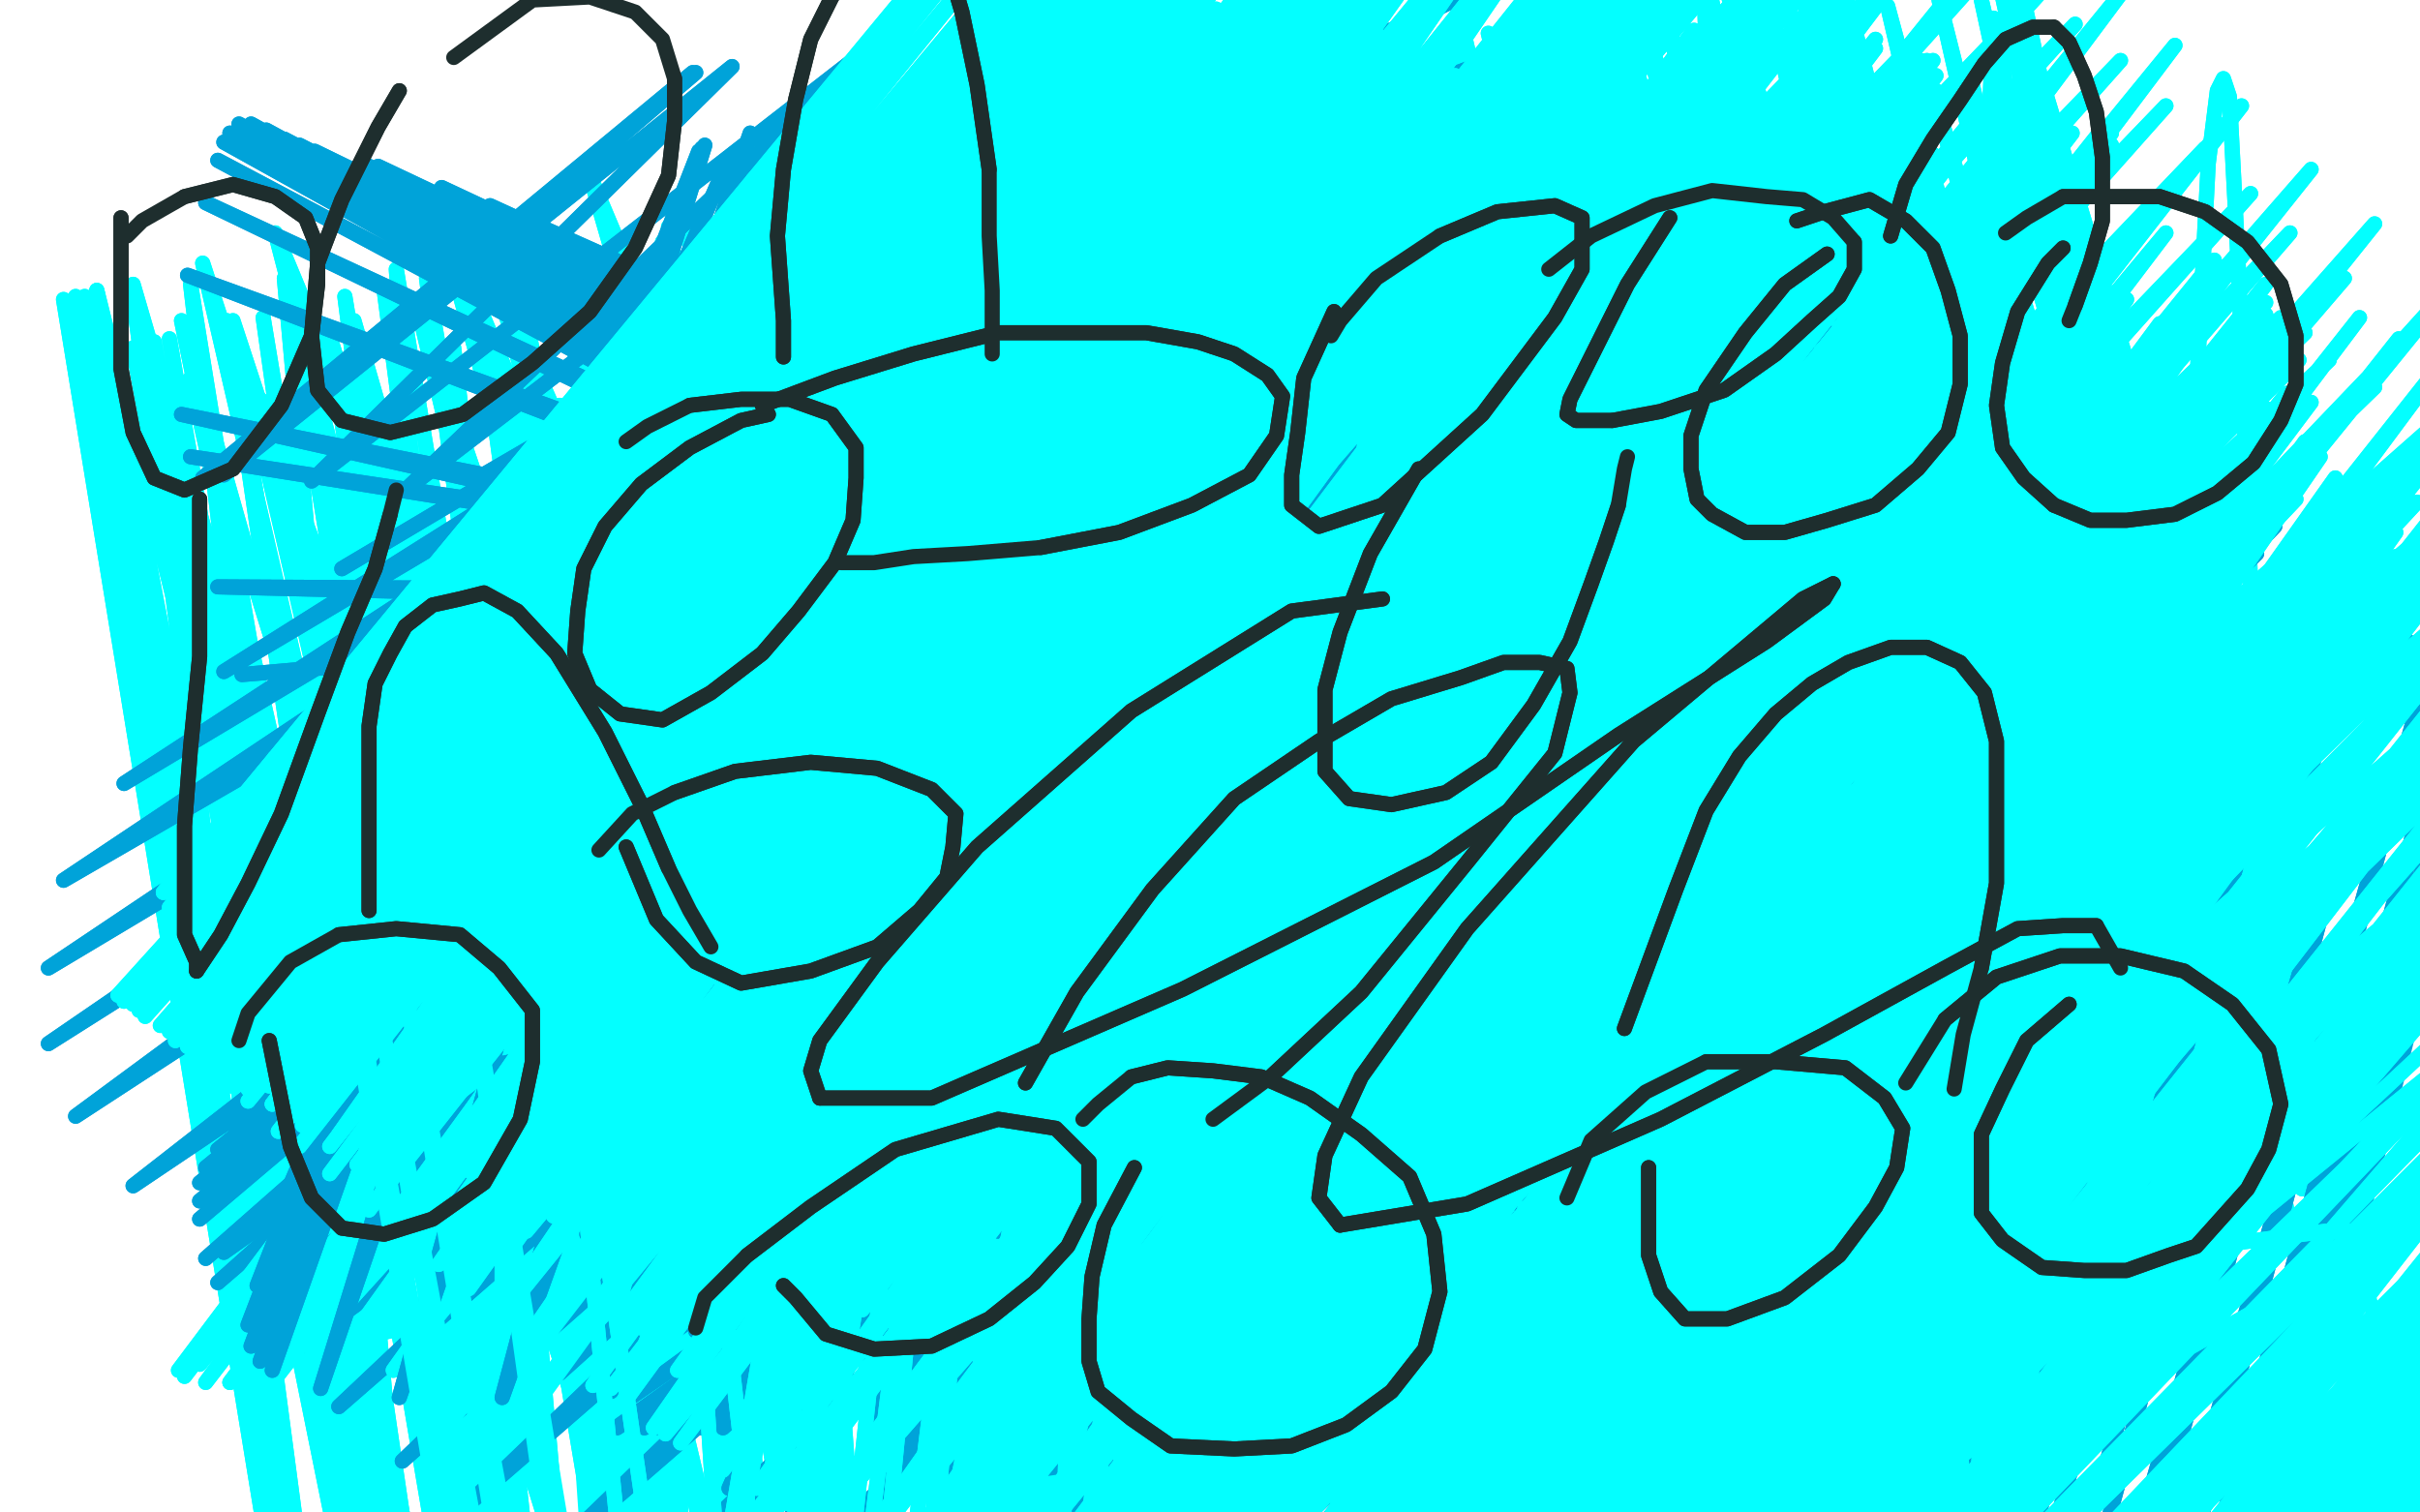 <?xml version="1.0" standalone="no"?>
<!DOCTYPE svg PUBLIC "-//W3C//DTD SVG 1.1//EN"
"http://www.w3.org/Graphics/SVG/1.1/DTD/svg11.dtd">

<svg width="800" height="500" version="1.1" xmlns="http://www.w3.org/2000/svg" xmlns:xlink="http://www.w3.org/1999/xlink" style="stroke-antialiasing: false"><desc>This SVG has been created on https://colorillo.com/</desc><rect x='0' y='0' width='800' height='500' style='fill: rgb(255,255,255); stroke-width:0' /><polyline points="396,546 325,120 409,566 325,120 412,572 325,120 421,582 325,120 428,589 325,120 433,598 325,120 438,605 325,120 442,610" style="fill: none; stroke: #03ffff; stroke-width: 5; stroke-linejoin: round; stroke-linecap: round; stroke-antialiasing: false; stroke-antialias: 0; opacity: 1.0"/>
<polyline points="325,120 325,120 325,120 365,419 365,419 325,120 325,120 379,473 379,473 325,120 325,120 384,500 384,500 325,120 325,120 393,537 393,537 325,120 325,120 396,546 396,546" style="fill: none; stroke: #03ffff; stroke-width: 5; stroke-linejoin: round; stroke-linecap: round; stroke-antialiasing: false; stroke-antialias: 0; opacity: 1.0"/>
<polyline points="442,610 325,120 445,617 325,120 447,622 325,120 449,629 325,120 450,634 325,120 450,641 325,120 452,646 325,120 452,651" style="fill: none; stroke: #03ffff; stroke-width: 5; stroke-linejoin: round; stroke-linecap: round; stroke-antialiasing: false; stroke-antialias: 0; opacity: 1.0"/>
<polyline points="325,120 325,120 325,120 365,419 365,419 325,120 325,120 379,473 379,473 325,120 325,120 384,500 384,500 325,120 325,120 393,537 393,537 325,120 325,120 396,546 325,120 409,566 325,120 412,572 325,120 421,582 325,120 428,589 325,120 433,598 325,120 438,605 325,120 442,610 325,120 445,617 325,120 447,622 325,120 449,629 325,120 450,634 325,120 450,641 325,120 452,646 325,120 452,651 325,120 454,657 325,120 456,662 325,120 457,669 325,120 459,671" style="fill: none; stroke: #03ffff; stroke-width: 5; stroke-linejoin: round; stroke-linecap: round; stroke-antialiasing: false; stroke-antialias: 0; opacity: 1.0"/>
<polyline points="357,266 364,266 364,266 386,266 386,266 405,266 405,266 423,266 423,266 438,266 438,266 456,266 456,266 471,266 471,266" style="fill: none; stroke: #03ffff; stroke-width: 5; stroke-linejoin: round; stroke-linecap: round; stroke-antialiasing: false; stroke-antialias: 0; opacity: 1.0"/>
<polyline points="493,365 493,365 493,365 508,365 508,365 548,365 548,365 591,364 591,364" style="fill: none; stroke: #00a3d9; stroke-width: 5; stroke-linejoin: round; stroke-linecap: round; stroke-antialiasing: false; stroke-antialias: 0; opacity: 1.0"/>
<polyline points="493,365 493,365 493,365 508,365 508,365 548,365 548,365 591,364 648,359 696,354 738,351 772,348" style="fill: none; stroke: #00a3d9; stroke-width: 5; stroke-linejoin: round; stroke-linecap: round; stroke-antialiasing: false; stroke-antialias: 0; opacity: 1.0"/>
<polyline points="471,266 487,268 499,270 509,270 520,271 528,273 535,273 541,275 546,275 553,276 561,278 570,282 579,283 586,285 594,287" style="fill: none; stroke: #03ffff; stroke-width: 5; stroke-linejoin: round; stroke-linecap: round; stroke-antialiasing: false; stroke-antialias: 0; opacity: 1.0"/>
<polyline points="594,287 603,287 614,287 626,282 636,276 650,268 662,256 674,243 685,233 693,223 700,212 707,202 711,193 712,186" style="fill: none; stroke: #03ffff; stroke-width: 5; stroke-linejoin: round; stroke-linecap: round; stroke-antialiasing: false; stroke-antialias: 0; opacity: 1.0"/>
<polyline points="516,537 528,537 535,533 544,526 560,500 572,464 577,405 579,337 577,275" style="fill: none; stroke: #03ffff; stroke-width: 5; stroke-linejoin: round; stroke-linecap: round; stroke-antialiasing: false; stroke-antialias: 0; opacity: 1.0"/>
<polyline points="712,186 706,171 688,162 643,157 608,164 565,186 525,230 499,273 476,334 468,389 473,466 483,492 502,525 516,537" style="fill: none; stroke: #03ffff; stroke-width: 5; stroke-linejoin: round; stroke-linecap: round; stroke-antialiasing: false; stroke-antialias: 0; opacity: 1.0"/>
<polyline points="548,99 542,115 537,169 541,247 558,329 582,403 603,445 622,459 640,462 657,455 683,410 714,323 723,226 726,131 730,54" style="fill: none; stroke: #03ffff; stroke-width: 5; stroke-linejoin: round; stroke-linecap: round; stroke-antialiasing: false; stroke-antialias: 0; opacity: 1.0"/>
<polyline points="577,275 577,211 570,160 558,113 556,108 553,101 551,99 548,99" style="fill: none; stroke: #03ffff; stroke-width: 5; stroke-linejoin: round; stroke-linecap: round; stroke-antialiasing: false; stroke-antialias: 0; opacity: 1.0"/>
<polyline points="730,54 733,30 735,26 737,32 740,89 744,193 752,297 773,396" style="fill: none; stroke: #03ffff; stroke-width: 5; stroke-linejoin: round; stroke-linecap: round; stroke-antialiasing: false; stroke-antialias: 0; opacity: 1.0"/>
<polyline points="357,266 364,266 364,266 386,266 386,266 405,266 405,266 423,266 423,266 438,266 438,266 456,266 456,266 471,266 487,268 499,270 509,270 520,271 528,273 535,273 541,275 546,275 553,276 561,278 570,282 579,283 586,285 594,287 603,287 614,287 626,282 636,276 650,268 662,256 674,243 685,233 693,223 700,212 707,202 711,193 712,186 706,171 688,162 643,157 608,164 565,186 525,230 499,273 476,334 468,389 473,466 483,492 502,525 516,537 528,537 535,533 544,526 560,500 572,464 577,405 579,337 577,275 577,211 570,160 558,113 556,108 553,101 551,99 548,99 542,115 537,169 541,247 558,329 582,403 603,445 622,459 640,462 657,455 683,410 714,323 723,226 726,131 730,54 733,30 735,26 737,32 740,89 744,193 752,297 773,396 801,488 817,521" style="fill: none; stroke: #03ffff; stroke-width: 5; stroke-linejoin: round; stroke-linecap: round; stroke-antialiasing: false; stroke-antialias: 0; opacity: 1.0"/>
<polyline points="105,445 129,440 129,440 60,106 60,106 153,434 153,434 77,106 77,106 183,429 183,429 108,108 108,108 206,424 206,424 143,108 143,108 221,419 221,419 157,106 157,106 235,414 235,414 171,105 171,105 256,407 256,407 190,101 190,101 271,400 207,98 291,396 225,94 308,391 242,92 327,388 259,89 341,386 275,87 355,382 289,86 369,381 303,86" style="fill: none; stroke: #03ffff; stroke-width: 5; stroke-linejoin: round; stroke-linecap: round; stroke-antialiasing: false; stroke-antialias: 0; opacity: 1.0"/>
<polyline points="450,53 535,368 462,51 548,367 475,49 560,367 487,47 572,365 497,47 582,365 509,46 594,363 518,44 607,363 528,44" style="fill: none; stroke: #03ffff; stroke-width: 5; stroke-linejoin: round; stroke-linecap: round; stroke-antialiasing: false; stroke-antialias: 0; opacity: 1.0"/>
<polyline points="303,86 379,379 315,84 390,379 325,84 400,379 334,84 410,379 344,82 421,379 353,80 431,377 364,79 442,375 372,75 452,375 383,72 464,375 393,68 476,374 405,65 489,374 416,61 501,372 426,61 513,370 438,56 523,370 450,53" style="fill: none; stroke: #03ffff; stroke-width: 5; stroke-linejoin: round; stroke-linecap: round; stroke-antialiasing: false; stroke-antialias: 0; opacity: 1.0"/>
<polyline points="528,44 617,363 541,44 627,363 551,44 640,363 561,44 650,363 572,44 662,363 582,44 674,363 593,44 685,363 603,42 695,363 614,42 706,362 622,40 716,360 633,39 726,356 641,37 735,355 650,35 744,353 659,35 752,349 666,33 759,348 669,33 765,346 673,30 768,344 676,30 771,344 676,30 770,344 676,30 766,346 676,30 759,349 667,28 730,360 652,28 699,368 629,28 667,377 598,28 638,388 570,30 615,396 546,33 589,407 521,35 572,412 504,37 558,417 489,39 546,422 473,40 535,426 462,44 527,429 454,44 521,431 447,46 516,433 443,46 515,433 438,46 511,433 433,44 506,433 429,44 501,433 423,44 494,434 416,44 487,436 409,46 478,438 398,47 466,441 386,49 454,443 376,53 440,447 362,56 426,450 350,58 412,452 336,61 393,455 317,65 379,459 303,66 362,462 285,70 343,466 266,73 322,471 249,77 306,474 235,79 291,478 219,80 273,481 204,84 256,487 186,86 240,490 171,87 226,493 157,91 212,497 141,92 195,500 127,96 181,506 114,98 167,509 100,101 155,514 87,105 145,518 75,106 136,521 65,110 129,525 56,112 124,526 51,113 122,528 46,113 119,530 46,113 119,530 44,115 124,530 44,115 127,528 46,118 134,528 54,122 153,525 63,125 186,521 86,132 228,516 133,143 275,504 169,145 306,488 202,141 331,476 226,136 348,469 244,131 362,466 265,125 374,461 278,122 388,457 292,118 407,452 306,115 421,450 325,113 436,448 341,113 452,448 355,113 473,447 374,113 490,447 396,113 509,447 416,113 532,447 436,112 553,447 468,110 575,445 490,110 601,443 516,106 622,441 541,105 646,436 563,101 671,431 584,98 692,424 605,92 709,415 620,87 725,408 634,82 739,401 648,77 751,396 657,72 761,393 666,68 768,391 671,65 770,389 674,61 773,389 676,59 775,388 676,59 775,388 676,56 775,388 676,54 771,391 674,53 754,396 662,49 685,414 603,46" style="fill: none; stroke: #03ffff; stroke-width: 5; stroke-linejoin: round; stroke-linecap: round; stroke-antialiasing: false; stroke-antialias: 0; opacity: 1.0"/>
<polyline points="223,103 252,546 195,108 226,556 173,112 204,566 150,115 190,573 131,117 181,577 119,117 174,579 110,117 173,580 103,115" style="fill: none; stroke: #03ffff; stroke-width: 5; stroke-linejoin: round; stroke-linecap: round; stroke-antialiasing: false; stroke-antialias: 0; opacity: 1.0"/>
<polyline points="603,46 614,434 534,53 558,450 471,61 490,471 410,77 429,492 351,91 370,513 299,99 324,528 259,101 282,537 223,103" style="fill: none; stroke: #03ffff; stroke-width: 5; stroke-linejoin: round; stroke-linecap: round; stroke-antialiasing: false; stroke-antialias: 0; opacity: 1.0"/>
<polyline points="103,115 171,579 100,113 176,577 100,113 183,573 101,110 197,568 108,108 218,558 117,106 244,546 138,101 284,532 164,92" style="fill: none; stroke: #03ffff; stroke-width: 5; stroke-linejoin: round; stroke-linecap: round; stroke-antialiasing: false; stroke-antialias: 0; opacity: 1.0"/>
<polyline points="317,913 317,913 317,913 478,252 478,252 317,913 317,913 480,251 480,251 318,914 318,914 532,236 532,236 326,925 326,925 611,200 611,200 330,931 330,931 623,193 623,193 348,953 348,953 643,182 643,182" style="fill: none; stroke: #00a3d9; stroke-width: 5; stroke-linejoin: round; stroke-linecap: round; stroke-antialiasing: false; stroke-antialias: 0; opacity: 1.0"/>
<polyline points="164,92 346,507 225,70 405,490 287,51 433,480 311,42 506,457 388,28 541,447 431,21 581,434 464,14 612,422 511,6" style="fill: none; stroke: #03ffff; stroke-width: 5; stroke-linejoin: round; stroke-linecap: round; stroke-antialiasing: false; stroke-antialias: 0; opacity: 1.0"/>
<polyline points="511,6 646,414 541,0 671,401 570,-7 690,391 587,-12 702,386 596,-17 707,382 601,-20 709,381 601,-20 709,381 605,-22 706,379 603,-24 697,379 600,-24 688,381 593,-22 657,391 563,-12 579,417 483,7 506,441 414,23 433,462 339,42" style="fill: none; stroke: #03ffff; stroke-width: 5; stroke-linejoin: round; stroke-linecap: round; stroke-antialiasing: false; stroke-antialias: 0; opacity: 1.0"/>
<polyline points="339,42 360,480 275,61 299,493 221,75 251,504 169,84 202,513 131,89 164,520 94,92 133,525 63,94 114,526 44,98" style="fill: none; stroke: #03ffff; stroke-width: 5; stroke-linejoin: round; stroke-linecap: round; stroke-antialiasing: false; stroke-antialias: 0; opacity: 1.0"/>
<polyline points="299,40 457,452 350,28 502,447 390,21 534,440 423,18 568,434 462,14 596,431 492,11 641,424 537,9 655,422 551,7 681,417 586,6 704,412 608,4 719,408 624,2 733,405 641,0 742,401 655,0 749,400 662,-1 754,400 667,-1" style="fill: none; stroke: #03ffff; stroke-width: 5; stroke-linejoin: round; stroke-linecap: round; stroke-antialiasing: false; stroke-antialias: 0; opacity: 1.0"/>
<polyline points="32,96 136,514 44,94 164,506 67,87 200,495 91,77 259,481 143,65 315,473 195,58 367,467 245,49 414,461 299,40" style="fill: none; stroke: #03ffff; stroke-width: 5; stroke-linejoin: round; stroke-linecap: round; stroke-antialiasing: false; stroke-antialias: 0; opacity: 1.0"/>
<polyline points="44,98 101,528 30,99 93,528 21,99 91,528 21,99 93,528 21,99 96,526 25,98 101,526 28,98 114,523 32,96" style="fill: none; stroke: #03ffff; stroke-width: 5; stroke-linejoin: round; stroke-linecap: round; stroke-antialiasing: false; stroke-antialias: 0; opacity: 1.0"/>
<polyline points="667,-1 756,400 669,0 751,400 669,0 744,401 667,2 732,403 659,6 641,434 574,42 607,447 539,54 535,474 469,77 476,506 410,94 419,526 358,110 381,539 327,117 346,547 304,120 322,554 278,125 298,563 259,127 268,572 235,129 247,579 212,131 228,584 197,132 212,587 185,134 204,589 176,136 202,591 171,138" style="fill: none; stroke: #03ffff; stroke-width: 5; stroke-linejoin: round; stroke-linecap: round; stroke-antialiasing: false; stroke-antialias: 0; opacity: 1.0"/>
<polyline points="105,445 129,440 129,440 60,106 60,106 153,434 153,434 77,106 77,106 183,429 183,429 108,108 108,108 206,424 206,424 143,108 143,108 221,419 221,419 157,106 157,106 235,414 235,414 171,105 171,105 256,407 256,407 190,101 271,400 207,98 291,396 225,94 308,391 242,92 327,388 259,89 341,386 275,87 355,382 289,86 369,381 303,86 379,379 315,84 390,379 325,84 400,379 334,84 410,379 344,82 421,379 353,80 431,377 364,79 442,375 372,75 452,375 383,72 464,375 393,68 476,374 405,65 489,374 416,61 501,372 426,61 513,370 438,56 523,370 450,53 535,368 462,51 548,367 475,49 560,367 487,47 572,365 497,47 582,365 509,46 594,363 518,44 607,363 528,44 617,363 541,44 627,363 551,44 640,363 561,44 650,363 572,44 662,363 582,44 674,363 593,44 685,363 603,42 695,363 614,42 706,362 622,40 716,360 633,39 726,356 641,37 735,355 650,35 744,353 659,35 752,349 666,33 759,348 669,33 765,346 673,30 768,344 676,30 771,344 676,30 770,344 676,30 766,346 676,30 759,349 667,28 730,360 652,28 699,368 629,28 667,377 598,28 638,388 570,30 615,396 546,33 589,407 521,35 572,412 504,37 558,417 489,39 546,422 473,40 535,426 462,44 527,429 454,44 521,431 447,46 516,433 443,46 515,433 438,46 511,433 433,44 506,433 429,44 501,433 423,44 494,434 416,44 487,436 409,46 478,438 398,47 466,441 386,49 454,443 376,53 440,447 362,56 426,450 350,58 412,452 336,61 393,455 317,65 379,459 303,66 362,462 285,70 343,466 266,73 322,471 249,77 306,474 235,79 291,478 219,80 273,481 204,84 256,487 186,86 240,490 171,87 226,493 157,91 212,497 141,92 195,500 127,96 181,506 114,98 167,509 100,101 155,514 87,105 145,518 75,106 136,521 65,110 129,525 56,112 124,526 51,113 122,528 46,113 119,530 46,113 119,530 44,115 124,530 44,115 127,528 46,118 134,528 54,122 153,525 63,125 186,521 86,132 228,516 133,143 275,504 169,145 306,488 202,141 331,476 226,136 348,469 244,131 362,466 265,125 374,461 278,122 388,457 292,118 407,452 306,115 421,450 325,113 436,448 341,113 452,448 355,113 473,447 374,113 490,447 396,113 509,447 416,113 532,447 436,112 553,447 468,110 575,445 490,110 601,443 516,106 622,441 541,105 646,436 563,101 671,431 584,98 692,424 605,92 709,415 620,87 725,408 634,82 739,401 648,77 751,396 657,72 761,393 666,68 768,391 671,65 770,389 674,61 773,389 676,59 775,388 676,59 775,388 676,56 775,388 676,54 771,391 674,53 754,396 662,49 685,414 603,46 614,434 534,53 558,450 471,61 490,471 410,77 429,492 351,91 370,513 299,99 324,528 259,101 282,537 223,103 252,546 195,108 226,556 173,112 204,566 150,115 190,573 131,117 181,577 119,117 174,579 110,117 173,580 103,115 171,579 100,113 176,577 100,113 183,573 101,110 197,568 108,108 218,558 117,106 244,546 138,101 284,532 164,92 346,507 225,70 405,490 287,51 433,480 311,42 506,457 388,28 541,447 431,21 581,434 464,14 612,422 511,6 646,414 541,0 671,401 570,-7 690,391 587,-12 702,386 596,-17 707,382 601,-20 709,381 601,-20 709,381 605,-22 706,379 603,-24 697,379 600,-24 688,381 593,-22 657,391 563,-12 579,417 483,7 506,441 414,23 433,462 339,42 360,480 275,61 299,493 221,75 251,504 169,84 202,513 131,89 164,520 94,92 133,525 63,94 114,526 44,98 101,528 30,99 93,528 21,99 91,528 21,99 93,528 21,99 96,526 25,98 101,526 28,98 114,523 32,96 136,514 44,94 164,506 67,87 200,495 91,77 259,481 143,65 315,473 195,58 367,467 245,49 414,461 299,40 457,452 350,28 502,447 390,21 534,440 423,18 568,434 462,14 596,431 492,11 641,424 537,9 655,422 551,7 681,417 586,6 704,412 608,4 719,408 624,2 733,405 641,0 742,401 655,0 749,400 662,-1 754,400 667,-1 756,400 669,0 751,400 669,0 744,401 667,2 732,403 659,6 641,434 574,42 607,447 539,54 535,474 469,77 476,506 410,94 419,526 358,110 381,539 327,117 346,547 304,120 322,554 278,125 298,563 259,127 268,572 235,129 247,579 212,131 228,584 197,132 212,587 185,134 204,589 176,136 202,591 171,138 200,592 169,138 206,592 169,138 219,589 173,134 225,589 176,134 244,592 178,134" style="fill: none; stroke: #03ffff; stroke-width: 5; stroke-linejoin: round; stroke-linecap: round; stroke-antialiasing: false; stroke-antialias: 0; opacity: 1.0"/>
<polyline points="643,182 355,961 647,182 378,988 658,180 387,999 662,181 426,1045 689,185 436,1057 699,188 466,1088 735,193 475,1097 745,196 493,1112 762,203 510,1124 776,210 526,1135 790,218 541,1146 801,227 553,1156 809,235 568,1170 813,241 571,1174 813,241 577,1182 814,242 580,1185 814,243 580,1187 814,243" style="fill: none; stroke: #00a3d9; stroke-width: 5; stroke-linejoin: round; stroke-linecap: round; stroke-antialiasing: false; stroke-antialias: 0; opacity: 1.0"/>
<polyline points="317,913 317,913 317,913 478,252 478,252 317,913 317,913 480,251 480,251 318,914 318,914 532,236 532,236 326,925 326,925 611,200 611,200 330,931 330,931 623,193 623,193 348,953 348,953 643,182 355,961 647,182 378,988 658,180 387,999 662,181 426,1045 689,185 436,1057 699,188 466,1088 735,193 475,1097 745,196 493,1112 762,203 510,1124 776,210 526,1135 790,218 541,1146 801,227 553,1156 809,235 568,1170 813,241 571,1174 813,241 577,1182 814,242 580,1185 814,243 580,1187 814,243 580,1187 814,245 580,1188 814,246 581,1189 814,248 581,1189 814,250 582,1189 813,250 582,1189 820,247" style="fill: none; stroke: #00a3d9; stroke-width: 5; stroke-linejoin: round; stroke-linecap: round; stroke-antialiasing: false; stroke-antialias: 0; opacity: 1.0"/>
<polyline points="221,354 221,354 221,354 536,131 536,131 221,354 221,354 536,131 536,131 223,356 223,356 536,131 536,131 225,359 537,131 227,367 545,131 231,378 561,132 238,392 581,133 247,407 600,135 257,423 617,136 268,437 633,138 280,451 648,139 292,463 662,142 302,472 672,143 307,476 680,145 310,478 687,146 314,482 692,147 317,483 694,146 318,484 695,146 319,485 694,146 321,486 696,146 328,491 697,146 332,494 699,146 333,494 699,146 333,494 699,146 333,495 699,146 333,495 699,146 336,496 699,146 339,498 699,146 345,499 701,147 354,502 706,150 366,506 714,154 378,510 726,161 391,513 739,167 404,518 752,174 418,524 764,182 431,531 775,190 441,538 784,196 449,547 790,202 454,555 795,207 455,569 796,212 453,579 796,213 448,590 796,213 441,600 796,213 430,609 796,213 420,616 795,213 411,620 792,212 403,621 789,210 393,622 785,208 384,622 781,205 375,622 778,203 367,622 775,200 358,619 770,196 341,609 759,190 327,601 746,183 310,589 729,173 264,565 691,157 233,548 657,140 205,532 630,125 182,514 603,108 154,498 578,90 133,483 558,76 112,465 540,61 96,448 526,48 83,435 518,39 72,424 512,31 68,416 510,27 66,403 510,26 66,397 510,26 66,391 510,26 68,386 510,26 72,380 510,26 78,373 510,26 87,363 511,26 97,354 516,26 108,344 520,28 120,333 524,29 134,320 529,32 161,298 539,36 168,291 544,38 190,272 562,50 206,257 575,63 226,241 588,82 244,230 599,103 260,223 612,134 278,217 618,165 296,212 621,183 306,209 620,197 311,208 617,222 317,208 612,246 318,209 606,267 318,209 598,281 318,210 589,305 317,210 584,317 317,210 580,323 317,210 577,327 317,210 575,330 318,210 574,333 318,210 573,334 319,211 573,335 319,212 572,337" style="fill: none; stroke: #00a3d9; stroke-width: 5; stroke-linejoin: round; stroke-linecap: round; stroke-antialiasing: false; stroke-antialias: 0; opacity: 1.0"/>
<polyline points="221,354 221,354 221,354 536,131 536,131 221,354 221,354 536,131 536,131 223,356 223,356 536,131 225,359 537,131 227,367 545,131 231,378 561,132 238,392 581,133 247,407 600,135 257,423 617,136 268,437 633,138 280,451 648,139 292,463 662,142 302,472 672,143 307,476 680,145 310,478 687,146 314,482 692,147 317,483 694,146 318,484 695,146 319,485 694,146 321,486 696,146 328,491 697,146 332,494 699,146 333,494 699,146 333,494 699,146 333,495 699,146 333,495 699,146 336,496 699,146 339,498 699,146 345,499 701,147 354,502 706,150 366,506 714,154 378,510 726,161 391,513 739,167 404,518 752,174 418,524 764,182 431,531 775,190 441,538 784,196 449,547 790,202 454,555 795,207 455,569 796,212 453,579 796,213 448,590 796,213 441,600 796,213 430,609 796,213 420,616 795,213 411,620 792,212 403,621 789,210 393,622 785,208 384,622 781,205 375,622 778,203 367,622 775,200 358,619 770,196 341,609 759,190 327,601 746,183 310,589 729,173 264,565 691,157 233,548 657,140 205,532 630,125 182,514 603,108 154,498 578,90 133,483 558,76 112,465 540,61 96,448 526,48 83,435 518,39 72,424 512,31 68,416 510,27 66,403 510,26 66,397 510,26 66,391 510,26 68,386 510,26 72,380 510,26 78,373 510,26 87,363 511,26 97,354 516,26 108,344 520,28 120,333 524,29 134,320 529,32 161,298 539,36 168,291 544,38 190,272 562,50 206,257 575,63 226,241 588,82 244,230 599,103 260,223 612,134 278,217 618,165 296,212 621,183 306,209 620,197 311,208 617,222 317,208 612,246 318,209 606,267 318,209 598,281 318,210 589,305 317,210 584,317 317,210 580,323 317,210 577,327 317,210 575,330 318,210 574,333 318,210 573,334 319,211 573,335 319,212 572,337 320,212 572,337 321,212 572,337 325,214 573,336 328,213 574,337" style="fill: none; stroke: #00a3d9; stroke-width: 5; stroke-linejoin: round; stroke-linecap: round; stroke-antialiasing: false; stroke-antialias: 0; opacity: 1.0"/>
<polyline points="79,298 79,298 79,298 323,107 323,107 79,298 79,298 323,107 323,107 81,298 81,298 323,107 323,107 151,303 151,303 368,99 368,99 207,307 207,307 424,90 424,90 247,314 247,314 466,88 466,88 281,327 281,327 498,93 498,93 313,347 523,99 336,366 542,105 355,386 561,112 365,402 573,124 367,412 578,136 361,423 574,149 341,436 562,161 311,447 540,172 275,453 509,184 233,456 473,195 185,454 433,202 114,434 374,202 74,414 343,191 44,392 321,176 25,369 307,161 16,345 302,149 16,320 301,129 21,291 310,98 41,259 335,67 74,222 374,33 113,188 414,9 158,158 457,-6 201,135 499,-9 236,121 539,2 261,109 575,32 273,106 597,59 275,105 603,102 274,106 590,131 273,106 574,148 269,106 558,166 258,105 542,189 239,102 525,200 228,98 512,207 213,90 497,212 195,84 486,212 181,76 474,211 162,68 462,210 146,62 453,210 125,55 442,212 120,54 439,213 104,50 429,217 99,48 426,221 94,46 424,226 88,43 419,228 83,41 416,230 79,41 412,231 76,44 409,233 74,47 407,232 72,53 402,228 68,67 398,220 62,91 399,213 60,137 401,205 63,151 402,202 72,194 408,196 80,223 410,194 91,257 414,191 102,288 415,189 109,308 416,186 117,333 417,181 129,354 417,175 142,375 416,168 156,397 414,159 168,412 413,147 185,433 411,127 202,452 412,115 220,470 413,108 241,492 415,99 259,508 417,93 272,521 419,89 284,534 421,84 297,544 427,76 306,548 430,70 314,550 431,64 319,553 432,59 323,555 432,58 329,559 432,57 330,559 432,57 332,559 432,57 332,559 432,57 332,559 432,57 329,541 432,58 322,513 432,60 317,494 432,61 312,478 432,61 305,464 432,62 298,450 433,63 291,436 435,65 288,425 437,68 285,415 443,75 283,404 454,87 280,395 462,95 275,377 484,127 272,364 486,134 270,353 489,142 269,341 494,156 267,333 496,174 267,326 504,197" style="fill: none; stroke: #00a3d9; stroke-width: 5; stroke-linejoin: round; stroke-linecap: round; stroke-antialiasing: false; stroke-antialias: 0; opacity: 1.0"/>
<polyline points="79,298 79,298 79,298 323,107 323,107 79,298 79,298 323,107 323,107 81,298 81,298 323,107 323,107 151,303 151,303 368,99 368,99 207,307 207,307 424,90 424,90 247,314 247,314 466,88 466,88 281,327 281,327 498,93 313,347 523,99 336,366 542,105 355,386 561,112 365,402 573,124 367,412 578,136 361,423 574,149 341,436 562,161 311,447 540,172 275,453 509,184 233,456 473,195 185,454 433,202 114,434 374,202 74,414 343,191 44,392 321,176 25,369 307,161 16,345 302,149 16,320 301,129 21,291 310,98 41,259 335,67 74,222 374,33 113,188 414,9 158,158 457,-6 201,135 499,-9 236,121 539,2 261,109 575,32 273,106 597,59 275,105 603,102 274,106 590,131 273,106 574,148 269,106 558,166 258,105 542,189 239,102 525,200 228,98 512,207 213,90 497,212 195,84 486,212 181,76 474,211 162,68 462,210 146,62 453,210 125,55 442,212 120,54 439,213 104,50 429,217 99,48 426,221 94,46 424,226 88,43 419,228 83,41 416,230 79,41 412,231 76,44 409,233 74,47 407,232 72,53 402,228 68,67 398,220 62,91 399,213 60,137 401,205 63,151 402,202 72,194 408,196 80,223 410,194 91,257 414,191 102,288 415,189 109,308 416,186 117,333 417,181 129,354 417,175 142,375 416,168 156,397 414,159 168,412 413,147 185,433 411,127 202,452 412,115 220,470 413,108 241,492 415,99 259,508 417,93 272,521 419,89 284,534 421,84 297,544 427,76 306,548 430,70 314,550 431,64 319,553 432,59 323,555 432,58 329,559 432,57 330,559 432,57 332,559 432,57 332,559 432,57 332,559 432,57 329,541 432,58 322,513 432,60 317,494 432,61 312,478 432,61 305,464 432,62 298,450 433,63 291,436 435,65 288,425 437,68 285,415 443,75 283,404 454,87 280,395 462,95 275,377 484,127 272,364 486,134 270,353 489,142 269,341 494,156 267,333 496,174 267,326 504,197 270,319 515,218 280,307 533,237 301,288 563,262 323,274 592,295 346,266 617,325 357,264 622,340" style="fill: none; stroke: #00a3d9; stroke-width: 5; stroke-linejoin: round; stroke-linecap: round; stroke-antialiasing: false; stroke-antialias: 0; opacity: 1.0"/>
<polyline points="361,97 475,116 475,116 251,346 251,346 543,126 543,126 320,358 320,358 602,135 602,135 387,365 387,365 662,144 662,144 444,370 444,370 702,151 702,151 491,375 491,375 735,159 735,159 527,384 527,384 759,165 759,165 548,388 548,388 778,165 565,393 788,165 576,396 795,165 583,398 799,166 584,398 799,166 583,396 797,168 579,394" style="fill: none; stroke: #03ffff; stroke-width: 5; stroke-linejoin: round; stroke-linecap: round; stroke-antialiasing: false; stroke-antialias: 0; opacity: 1.0"/>
<polyline points="76,457 278,184 68,457 273,178 61,455 272,175 59,453 273,168 61,451 284,161 66,451 304,152 102,445 387,130 171,434" style="fill: none; stroke: #03ffff; stroke-width: 5; stroke-linejoin: round; stroke-linecap: round; stroke-antialiasing: false; stroke-antialias: 0; opacity: 1.0"/>
<polyline points="297,419 460,189 244,431 412,190 194,441 370,192 156,450 344,194 130,453 316,192 107,455 297,190 90,457 287,187 76,457" style="fill: none; stroke: #03ffff; stroke-width: 5; stroke-linejoin: round; stroke-linecap: round; stroke-antialiasing: false; stroke-antialias: 0; opacity: 1.0"/>
<polyline points="579,394 792,170 572,393 787,171 567,393 768,175 543,391 707,177 475,393 645,178 408,398 574,180 351,405 510,185 297,419" style="fill: none; stroke: #03ffff; stroke-width: 5; stroke-linejoin: round; stroke-linecap: round; stroke-antialiasing: false; stroke-antialias: 0; opacity: 1.0"/>
<polyline points="171,434 470,116 240,427 543,114 311,422 607,118 375,422 662,120 431,427 695,121 465,432 724,125 493,438 745,128 508,443 756,130 519,445 762,132 526,446 764,133 529,446 764,133 527,446 759,133 520,445 740,133 507,443 702,135 481,439 643,142 434,438 588,149 365,438 522,154 304,443 469,156 247,448 429,168 204,455 398,171 175,464" style="fill: none; stroke: #03ffff; stroke-width: 5; stroke-linejoin: round; stroke-linecap: round; stroke-antialiasing: false; stroke-antialias: 0; opacity: 1.0"/>
<polyline points="361,97 475,116 475,116 251,346 251,346 543,126 543,126 320,358 320,358 602,135 602,135 387,365 387,365 662,144 662,144 444,370 444,370 702,151 702,151 491,375 491,375 735,159 735,159 527,384 527,384 759,165 759,165 548,388 778,165 565,393 788,165 576,396 795,165 583,398 799,166 584,398 799,166 583,396 797,168 579,394 792,170 572,393 787,171 567,393 768,175 543,391 707,177 475,393 645,178 408,398 574,180 351,405 510,185 297,419 460,189 244,431 412,190 194,441 370,192 156,450 344,194 130,453 316,192 107,455 297,190 90,457 287,187 76,457 278,184 68,457 273,178 61,455 272,175 59,453 273,168 61,451 284,161 66,451 304,152 102,445 387,130 171,434 470,116 240,427 543,114 311,422 607,118 375,422 662,120 431,427 695,121 465,432 724,125 493,438 745,128 508,443 756,130 519,445 762,132 526,446 764,133 529,446 764,133 527,446 759,133 520,445 740,133 507,443 702,135 481,439 643,142 434,438 588,149 365,438 522,154 304,443 469,156 247,448 429,168 204,455 398,171 175,464 382,173 159,465 375,175 150,467 373,175 147,467 375,175 149,470 380,175 156,474 386,175 168,477" style="fill: none; stroke: #03ffff; stroke-width: 5; stroke-linejoin: round; stroke-linecap: round; stroke-antialiasing: false; stroke-antialias: 0; opacity: 1.0"/>
<polyline points="399,92 475,125 475,125 216,455 216,455 534,146 534,146 289,474 289,474 590,159 590,159 344,477 344,477 636,168 636,168 394,481 394,481 685,173 685,173 439,486 439,486 716,175 716,175 477,486 477,486 745,180 745,180 508,491 508,491" style="fill: none; stroke: #03ffff; stroke-width: 5; stroke-linejoin: round; stroke-linecap: round; stroke-antialiasing: false; stroke-antialias: 0; opacity: 1.0"/>
<polyline points="399,92 475,125 475,125 216,455 216,455 534,146 534,146 289,474 289,474 590,159 590,159 344,477 344,477 636,168 636,168 394,481 394,481 685,173 685,173 439,486 439,486 716,175 716,175 477,486 477,486 745,180 745,180 508,491 762,184 529,498 780,189 546,505 792,192 562,510 804,196 572,515 813,201 579,521" style="fill: none; stroke: #03ffff; stroke-width: 5; stroke-linejoin: round; stroke-linecap: round; stroke-antialiasing: false; stroke-antialias: 0; opacity: 1.0"/>
<polyline points="417,237 384,247 384,247 306,291 306,291 237,346 237,346 183,393 183,393 166,417 166,417 166,424 166,424 185,424 185,424 278,389 377,343 470,287 534,244 565,216 569,211 564,206 519,215 427,254 358,289 316,318 303,334 303,337 311,346 379,349 484,327 581,298 664,277 714,265 733,263 738,263 737,263 674,289 574,337 489,375 413,412 361,436 337,448 330,453 332,457 368,458 469,451 562,439 650,424 723,413 769,407 787,407 792,407 792,408 757,427 669,476" style="fill: none; stroke: #03ffff; stroke-width: 5; stroke-linejoin: round; stroke-linecap: round; stroke-antialiasing: false; stroke-antialias: 0; opacity: 1.0"/>
<polyline points="417,237 384,247 384,247 306,291 306,291 237,346 237,346 183,393 183,393 166,417 166,417 166,424 166,424 185,424 278,389 377,343 470,287 534,244 565,216 569,211 564,206 519,215 427,254 358,289 316,318 303,334 303,337 311,346 379,349 484,327 581,298 664,277 714,265 733,263 738,263 737,263 674,289 574,337 489,375 413,412 361,436 337,448 330,453 332,457 368,458 469,451 562,439 650,424 723,413 769,407 787,407 792,407 792,408 757,427 669,476 603,517 560,538" style="fill: none; stroke: #03ffff; stroke-width: 5; stroke-linejoin: round; stroke-linecap: round; stroke-antialiasing: false; stroke-antialias: 0; opacity: 1.0"/>
<polyline points="284,357 281,357 281,357 514,287 514,287 268,356 268,356 507,280 507,280 246,353 246,353 495,267 495,267 218,347 218,347 477,246 477,246 186,339 186,339 457,220 457,220 152,329 152,329 435,193 435,193 113,314 409,156 102,309 403,145 88,300 398,127 81,290 399,99 81,281 407,79 83,272 416,62 88,262 427,45 97,248 437,31 114,229 446,23 136,214 454,18 151,206 462,15 163,205 467,16 174,207 469,19 184,214 472,25 192,229 475,34 202,263 476,61 208,295 476,94 213,323 475,130 215,346 475,161 214,365 475,183 213,389 476,211 213,410 475,232 212,429 475,252 210,449 473,269 207,463 471,281 205,471 471,285 204,472 471,285 204,472 471,285 204,472 471,284 204,472 472,284 209,472 475,279 213,472 478,275 218,472 480,270 225,472 482,263 232,472 485,254 239,472 486,245 244,471 487,235 249,469 488,223 252,467 486,209 253,464 483,195 254,460 472,174 255,460 468,166 258,459 447,128 260,459 413,94 260,459 385,74 250,459 351,60 202,460 314,49 166,462 277,44 132,462 248,44 106,459 233,48 90,453 232,49 86,450 231,50 83,445 231,50 82,438 231,50 85,425 241,52 95,394 283,54 106,370 305,58 118,346 337,64 124,327 359,75 128,311 373,91 129,300 383,106 130,290 392,133 130,279 399,175 128,253 403,224 128,236 408,257 136,221 413,288 139,220 417,301 145,221 424,322 150,226 430,363 151,229 430,377 152,235 428,414 152,237 427,432 152,239 425,443 152,241 424,452 152,242 425,460 151,243 425,464 148,244 428,471 147,244 432,472 145,244 439,471 144,244 451,465 143,243 466,455 141,241 480,439 137,238 495,414 135,238 502,398 132,242 507,379 124,272 509,362 124,287 517,346 127,302 523,324 135,319 527,313 141,334 530,303 149,355 535,277 160,369 540,254 185,399 550,199 194,408 553,180 221,433 561,128 230,440 561,117 249,456 561,78 261,464 559,68" style="fill: none; stroke: #00a3d9; stroke-width: 5; stroke-linejoin: round; stroke-linecap: round; stroke-antialiasing: false; stroke-antialias: 0; opacity: 1.0"/>
<polyline points="284,357 281,357 281,357 514,287 514,287 268,356 268,356 507,280 507,280 246,353 246,353 495,267 495,267 218,347 218,347 477,246 477,246 186,339 186,339 457,220 457,220 152,329 152,329 435,193 113,314 409,156 102,309 403,145 88,300 398,127 81,290 399,99 81,281 407,79 83,272 416,62 88,262 427,45 97,248 437,31 114,229 446,23 136,214 454,18 151,206 462,15 163,205 467,16 174,207 469,19 184,214 472,25 192,229 475,34 202,263 476,61 208,295 476,94 213,323 475,130 215,346 475,161 214,365 475,183 213,389 476,211 213,410 475,232 212,429 475,252 210,449 473,269 207,463 471,281 205,471 471,285 204,472 471,285 204,472 471,285 204,472 471,284 204,472 472,284 209,472 475,279 213,472 478,275 218,472 480,270 225,472 482,263 232,472 485,254 239,472 486,245 244,471 487,235 249,469 488,223 252,467 486,209 253,464 483,195 254,460 472,174 255,460 468,166 258,459 447,128 260,459 413,94 260,459 385,74 250,459 351,60 202,460 314,49 166,462 277,44 132,462 248,44 106,459 233,48 90,453 232,49 86,450 231,50 83,445 231,50 82,438 231,50 85,425 241,52 95,394 283,54 106,370 305,58 118,346 337,64 124,327 359,75 128,311 373,91 129,300 383,106 130,290 392,133 130,279 399,175 128,253 403,224 128,236 408,257 136,221 413,288 139,220 417,301 145,221 424,322 150,226 430,363 151,229 430,377 152,235 428,414 152,237 427,432 152,239 425,443 152,241 424,452 152,242 425,460 151,243 425,464 148,244 428,471 147,244 432,472 145,244 439,471 144,244 451,465 143,243 466,455 141,241 480,439 137,238 495,414 135,238 502,398 132,242 507,379 124,272 509,362 124,287 517,346 127,302 523,324 135,319 527,313 141,334 530,303 149,355 535,277 160,369 540,254 185,399 550,199 194,408 553,180 221,433 561,128 230,440 561,117 249,456 561,78 261,464 559,68 266,469 559,68" style="fill: none; stroke: #00a3d9; stroke-width: 5; stroke-linejoin: round; stroke-linecap: round; stroke-antialiasing: false; stroke-antialias: 0; opacity: 1.0"/>
<polyline points="171,330 178,332 178,332 375,106 375,106 183,337 183,337 375,106 375,106 197,341 197,341 375,106 375,106 214,353 214,353 375,109 375,109 225,363 225,363 387,128 387,128 209,389 209,389 396,149 396,149 201,407 201,407 398,161 398,161 195,419 394,171 192,427 394,177 197,432 401,180 240,419 460,165 311,388 543,132 365,363 621,106 405,344 655,83" style="fill: none; stroke: #03ffff; stroke-width: 5; stroke-linejoin: round; stroke-linecap: round; stroke-antialiasing: false; stroke-antialias: 0; opacity: 1.0"/>
<polyline points="171,330 178,332 178,332 375,106 375,106 183,337 183,337 375,106 375,106 197,341 197,341 375,106 375,106 214,353 214,353 375,109 375,109 225,363 225,363 387,128 387,128 209,389 209,389 396,149 396,149 201,407 201,407 398,161 195,419 394,171 192,427 394,177 197,432 401,180 240,419 460,165 311,388 543,132 365,363 621,106 405,344 655,83" style="fill: none; stroke: #03ffff; stroke-width: 5; stroke-linejoin: round; stroke-linecap: round; stroke-antialiasing: false; stroke-antialias: 0; opacity: 1.0"/>
<polyline points="437,330 434,336 434,336 674,94 674,94 405,355 405,355 648,107 648,107 361,379 361,379 586,154 586,154 330,410 330,410 557,178 557,178 308,431 308,431 536,190 536,190 297,439 297,439 524,197 524,197 296,441 296,441 517,201 517,201" style="fill: none; stroke: #03ffff; stroke-width: 5; stroke-linejoin: round; stroke-linecap: round; stroke-antialiasing: false; stroke-antialias: 0; opacity: 1.0"/>
<polyline points="437,330 434,336 434,336 674,94 674,94 405,355 405,355 648,107 648,107 361,379 361,379 586,154 586,154 330,410 330,410 557,178 557,178 308,431 308,431 536,190 536,190 297,439 297,439 524,197 524,197 296,441 296,441 517,201 299,445 522,201 323,443 552,192 396,415 631,161 472,382 711,137" style="fill: none; stroke: #03ffff; stroke-width: 5; stroke-linejoin: round; stroke-linecap: round; stroke-antialiasing: false; stroke-antialias: 0; opacity: 1.0"/>
<polyline points="67,158 67,158 67,158 229,24 229,24 67,158 67,158 229,24 229,24 67,158 67,158 229,24 229,24 67,158 67,158 230,24 230,24 74,157 242,22 103,159 287,16 134,162 328,14 170,166 372,14 207,173 412,17 238,180 446,23 261,190 470,31 273,198 483,39 275,206 487,47 268,216 481,55 251,228 461,66 225,242 433,77 192,255 403,87 158,268 375,95 130,279 354,102 108,289 340,106 97,294 335,109 96,296 335,109 97,297 335,109 98,299 335,109 105,302 335,109 124,305 346,107 148,305 377,102 176,303 411,96 206,298 446,90 235,294 484,86 264,292 523,81 292,289 555,82" style="fill: none; stroke: #00a3d9; stroke-width: 5; stroke-linejoin: round; stroke-linecap: round; stroke-antialiasing: false; stroke-antialias: 0; opacity: 1.0"/>
<polyline points="277,277 280,279 280,279 206,712 206,712 287,282 287,282 216,735 216,735 294,284 294,284 225,761 225,761 296,286 296,286 228,775 228,775 306,287 306,287 247,834 247,834 315,289 315,289 259,858 259,858 329,292 329,292 275,878 275,878 346,294 292,897 363,294 311,922 384,296 332,944 406,296 354,963 431,296 377,977 456,292 410,994 470,291 425,1001" style="fill: none; stroke: #03ffff; stroke-width: 5; stroke-linejoin: round; stroke-linecap: round; stroke-antialiasing: false; stroke-antialias: 0; opacity: 1.0"/>
<polyline points="555,82 315,290 577,85 340,296 598,91 350,305 604,97 351,317 605,104 347,332 598,117 334,350 584,134 318,368 564,151" style="fill: none; stroke: #00a3d9; stroke-width: 5; stroke-linejoin: round; stroke-linecap: round; stroke-antialiasing: false; stroke-antialias: 0; opacity: 1.0"/>
<polyline points="425,1001 519,286 470,1017 545,284 496,1024 571,282 519,1029 591,279 545,1036 612,277 565,1039 631,275 583,1041 647,275 596,1043" style="fill: none; stroke: #03ffff; stroke-width: 5; stroke-linejoin: round; stroke-linecap: round; stroke-antialiasing: false; stroke-antialias: 0; opacity: 1.0"/>
<polyline points="564,151 299,390 540,176 296,395 536,182 292,401 530,192 292,403 530,200 292,403 533,204 292,404 540,207" style="fill: none; stroke: #00a3d9; stroke-width: 5; stroke-linejoin: round; stroke-linecap: round; stroke-antialiasing: false; stroke-antialias: 0; opacity: 1.0"/>
<polyline points="277,277 280,279 280,279 206,712 206,712 287,282 287,282 216,735 216,735 294,284 294,284 225,761 225,761 296,286 296,286 228,775 228,775 306,287 306,287 247,834 247,834 315,289 315,289 259,858 259,858 329,292 329,292 275,878 346,294 292,897 363,294 311,922 384,296 332,944 406,296 354,963 431,296 377,977 456,292 410,994 470,291 425,1001 519,286 470,1017 545,284 496,1024 571,282 519,1029 591,279 545,1036 612,277 565,1039 631,275 583,1041 647,275 596,1043 660,273 609,1043 671,273 619,1043 679,273 628,1044 685,273" style="fill: none; stroke: #03ffff; stroke-width: 5; stroke-linejoin: round; stroke-linecap: round; stroke-antialiasing: false; stroke-antialias: 0; opacity: 1.0"/>
<polyline points="540,207 322,407 563,218 330,407 571,223 352,406 593,232 383,407 619,257 397,410 634,278 402,413 639,302 405,418 638,325" style="fill: none; stroke: #00a3d9; stroke-width: 5; stroke-linejoin: round; stroke-linecap: round; stroke-antialiasing: false; stroke-antialias: 0; opacity: 1.0"/>
<polyline points="67,158 67,158 67,158 229,24 229,24 67,158 67,158 229,24 229,24 67,158 67,158 229,24 229,24 67,158 67,158 230,24 74,157 242,22 103,159 287,16 134,162 328,14 170,166 372,14 207,173 412,17 238,180 446,23 261,190 470,31 273,198 483,39 275,206 487,47 268,216 481,55 251,228 461,66 225,242 433,77 192,255 403,87 158,268 375,95 130,279 354,102 108,289 340,106 97,294 335,109 96,296 335,109 97,297 335,109 98,299 335,109 105,302 335,109 124,305 346,107 148,305 377,102 176,303 411,96 206,298 446,90 235,294 484,86 264,292 523,81 292,289 555,82 315,290 577,85 340,296 598,91 350,305 604,97 351,317 605,104 347,332 598,117 334,350 584,134 318,368 564,151 299,390 540,176 296,395 536,182 292,401 530,192 292,403 530,200 292,403 533,204 292,404 540,207 322,407 563,218 330,407 571,223 352,406 593,232 383,407 619,257 397,410 634,278 402,413 639,302 405,418 638,325 402,428 631,352 389,447 609,380 368,460 584,408 337,481 556,445 330,486 548,457 328,488 548,457" style="fill: none; stroke: #00a3d9; stroke-width: 5; stroke-linejoin: round; stroke-linecap: round; stroke-antialiasing: false; stroke-antialias: 0; opacity: 1.0"/>
<circle cx="610.5" cy="115.5" r="2" style="fill: #03ffff; stroke-antialiasing: false; stroke-antialias: 0; opacity: 1.0"/>
<polyline points="312,161 296,174 296,174 264,202 264,202 229,243 229,243 194,284 194,284 174,316 174,316 167,327 167,327 168,332 168,332 178,332 218,315 273,283 324,253 372,220 405,205 423,196 430,194 431,193 415,215 375,262 329,316 298,362 283,382 281,387 283,389 305,388 359,376 407,363 456,351 494,345" style="fill: none; stroke: #03ffff; stroke-width: 5; stroke-linejoin: round; stroke-linecap: round; stroke-antialiasing: false; stroke-antialias: 0; opacity: 1.0"/>
<polyline points="312,161 296,174 296,174 264,202 264,202 229,243 229,243 194,284 194,284 174,316 174,316 167,327 167,327 168,332 178,332 218,315 273,283 324,253 372,220 405,205 423,196 430,194 431,193 415,215 375,262 329,316 298,362 283,382 281,387 283,389 305,388 359,376 407,363 456,351 494,345 522,344 537,345" style="fill: none; stroke: #03ffff; stroke-width: 5; stroke-linejoin: round; stroke-linecap: round; stroke-antialiasing: false; stroke-antialias: 0; opacity: 1.0"/>
<polyline points="489,79 458,92 458,92 366,825 366,825 411,125 411,125 366,825 366,825 362,165 362,165 342,819 342,819 313,203 313,203 304,808 304,808 262,238 262,238 282,799 282,799 221,269 221,269 255,790 255,790 183,294 183,294 232,783 232,783" style="fill: none; stroke: #03ffff; stroke-width: 5; stroke-linejoin: round; stroke-linecap: round; stroke-antialiasing: false; stroke-antialias: 0; opacity: 1.0"/>
<polyline points="489,79 458,92 458,92 366,825 366,825 411,125 411,125 366,825 366,825 362,165 362,165 342,819 342,819 313,203 313,203 304,808 304,808 262,238 262,238 282,799 282,799 221,269 221,269 255,790 255,790 183,294 183,294 232,783 154,315 219,780 134,327 207,775 125,332 197,773 119,335 193,771 117,336 190,769" style="fill: none; stroke: #03ffff; stroke-width: 5; stroke-linejoin: round; stroke-linecap: round; stroke-antialiasing: false; stroke-antialias: 0; opacity: 1.0"/>
<polyline points="312,810 312,810 312,810 447,216 447,216 339,763 339,763 437,240 437,240 351,737 351,737 428,258 428,258 356,720 356,720 423,268 423,268 361,710 361,710 417,276 417,276 364,704 364,704 411,280 411,280 367,697 367,697 407,284 407,284" style="fill: none; stroke: #03ffff; stroke-width: 5; stroke-linejoin: round; stroke-linecap: round; stroke-antialiasing: false; stroke-antialias: 0; opacity: 1.0"/>
<polyline points="312,810 312,810 312,810 447,216 447,216 339,763 339,763 437,240 437,240 351,737 351,737 428,258 428,258 356,720 356,720 423,268 423,268 361,710 361,710 417,276 417,276 364,704 364,704 411,280 411,280 367,697 367,697 407,284" style="fill: none; stroke: #03ffff; stroke-width: 5; stroke-linejoin: round; stroke-linecap: round; stroke-antialiasing: false; stroke-antialias: 0; opacity: 1.0"/>
<polyline points="402,216 420,230 420,230 479,854 479,854 513,318 513,318 515,867 515,867 553,347 553,347 556,884 556,884 588,375 588,375 601,905 601,905 614,408 614,408 629,920 629,920 634,435 634,435 660,943 660,943 647,461 647,461 678,958 678,958" style="fill: none; stroke: #03ffff; stroke-width: 5; stroke-linejoin: round; stroke-linecap: round; stroke-antialiasing: false; stroke-antialias: 0; opacity: 1.0"/>
<polyline points="402,216 420,230 420,230 479,854 479,854 513,318 513,318 515,867 515,867 553,347 553,347 556,884 556,884 588,375 588,375 601,905 601,905 614,408 614,408 629,920 629,920 634,435 634,435 660,943 660,943 647,461 647,461 678,958 655,481 691,973 660,492 706,991 667,502 718,1007 675,512 726,1022" style="fill: none; stroke: #03ffff; stroke-width: 5; stroke-linejoin: round; stroke-linecap: round; stroke-antialiasing: false; stroke-antialias: 0; opacity: 1.0"/>
<polyline points="369,201 375,207 375,207 255,788 255,788 415,244 415,244 271,810 271,810 441,267 441,267 283,825 283,825 462,283 462,283 298,838 298,838 474,293 474,293 318,854 318,854 484,303 484,303 337,872 337,872 494,313 494,313 354,889 354,889 504,321 367,904 513,328 380,913 523,336 392,922 533,342 403,930 540,349 411,940 545,354 418,950 546,362 423,961 550,369 426,971 550,375 428,981 551,380 429,988 553,383 431,994 553,385 431,997 553,388 433,1004" style="fill: none; stroke: #03ffff; stroke-width: 5; stroke-linejoin: round; stroke-linecap: round; stroke-antialiasing: false; stroke-antialias: 0; opacity: 1.0"/>
<polyline points="369,201 375,207 375,207 255,788 255,788 415,244 415,244 271,810 271,810 441,267 441,267 283,825 283,825 462,283 462,283 298,838 298,838 474,293 474,293 318,854 318,854 484,303 484,303 337,872 337,872 494,313 494,313 354,889 504,321 367,904 513,328 380,913 523,336 392,922 533,342 403,930 540,349 411,940 545,354 418,950 546,362 423,961 550,369 426,971 550,375 428,981 551,380 429,988 553,383 431,994 553,385 431,997 553,388 433,1004" style="fill: none; stroke: #03ffff; stroke-width: 5; stroke-linejoin: round; stroke-linecap: round; stroke-antialiasing: false; stroke-antialias: 0; opacity: 1.0"/>
<polyline points="275,76 318,64 318,64 160,250 160,250 380,41 380,41 206,255 206,255 421,30 421,30 253,247 253,247 439,23 439,23 280,235 280,235 448,20 448,20 290,232 290,232 451,18 451,18 295,230 295,230 454,18 454,18 296,230 296,230 454,18 291,234 444,23 275,245 426,33 257,260 403,44 234,278 383,58 214,301 374,66 201,318 367,72 194,328 365,76 192,334 369,81 194,342 400,82 209,347 467,69 265,342 532,44 332,324 578,26 378,304 612,20 406,293 630,20 421,290 637,20 428,288 639,20 431,288 637,23 431,290 617,43 421,303 591,71 400,324 568,87 380,342 555,99 365,354 548,104 359,362 545,105 355,369 548,109 355,372 560,109 360,374 579,102 375,369 611,92 398,362 640,82 423,354 663,71 443,346 681,61 459,339 691,53 469,334 698,48 476,331 698,44 469,334 694,44 461,337" style="fill: none; stroke: #03ffff; stroke-width: 5; stroke-linejoin: round; stroke-linecap: round; stroke-antialiasing: false; stroke-antialias: 0; opacity: 1.0"/>
<polyline points="461,337 685,44 439,349 671,46 400,372 657,49 378,390 647,51 369,402 639,51 362,408 635,51 360,410 635,48 360,410" style="fill: none; stroke: #03ffff; stroke-width: 5; stroke-linejoin: round; stroke-linecap: round; stroke-antialiasing: false; stroke-antialias: 0; opacity: 1.0"/>
<polyline points="262,398 538,18 222,403 513,20 194,405 495,23 174,407 481,25 163,407 471,26 155,407 466,26 150,408 462,26 148,407 461,25 150,402 461,21 155,387 459,20 163,369 459,16 168,356 457,13 169,346 456,12 168,341 451,8 160,336" style="fill: none; stroke: #03ffff; stroke-width: 5; stroke-linejoin: round; stroke-linecap: round; stroke-antialiasing: false; stroke-antialias: 0; opacity: 1.0"/>
<polyline points="360,410 635,43 360,410 639,36 359,408 640,30 357,402 640,25 352,397 635,20 336,392 620,16 308,392 579,16 262,398" style="fill: none; stroke: #03ffff; stroke-width: 5; stroke-linejoin: round; stroke-linecap: round; stroke-antialiasing: false; stroke-antialias: 0; opacity: 1.0"/>
<polyline points="160,336 438,8 145,336 421,8 125,339 403,13 107,344 388,16 92,349 375,16 81,352 365,20 71,354 360,21 67,356 354,21 64,356 354,18 64,352 354,13 67,347 357,5 71,341 359,-5 74,332 359,-13 76,324 359,-23 77,318 357,-30 74,311 352,-35 69,304 347,-39 64,301 341,-41 59,298 337,-41 58,296 336,-41 54,295 334,-43 54,295" style="fill: none; stroke: #03ffff; stroke-width: 5; stroke-linejoin: round; stroke-linecap: round; stroke-antialiasing: false; stroke-antialias: 0; opacity: 1.0"/>
<polyline points="54,295 332,-41 54,295 334,-39 56,300 334,-39 58,301 390,-2 132,351 402,3 143,356 411,8 151,360 421,12 160,365 428,15 168,370 436,18 174,375 443,20 181,380 449,23 188,385 456,26 196,390 464,30 204,397 474,35 214,402 484,40 222,407 495,46 235,411 508,53 247,418 522,59 260,423 535,66 273,428 546,72 285,433 560,79 298,438 571,84 309,443 584,91 323,448 596,95 337,454 607,100 349,459 619,105 360,464 630,110 372,471 642,114 383,474 652,117 393,479 660,120 402,482 667,123 410,486 673,125 416,489 676,127 418,490 680,128 421,492 683,130 425,494 686,130 425,494 688,132 425,494 688,132 418,494 686,127 411,490 681,123 403,489 678,120 393,487 673,115 383,482 667,110 370,481 660,105 359,479 652,100 347,474 642,94 336,471 630,87 324,469 617,79 313,466 607,72 299,461 596,64 288,458 584,58 278,454" style="fill: none; stroke: #03ffff; stroke-width: 5; stroke-linejoin: round; stroke-linecap: round; stroke-antialiasing: false; stroke-antialias: 0; opacity: 1.0"/>
<polyline points="76,351 382,-50 69,347 377,-50 64,344 374,-50 62,342 372,-50 59,341 370,-50 58,339 367,-50 58,339" style="fill: none; stroke: #03ffff; stroke-width: 5; stroke-linejoin: round; stroke-linecap: round; stroke-antialiasing: false; stroke-antialias: 0; opacity: 1.0"/>
<polyline points="130,387 426,-39 122,380 418,-46 112,375 411,-50 104,369 405,-50 95,364 398,-50 89,359 392,-50 81,354 387,-50 76,351" style="fill: none; stroke: #03ffff; stroke-width: 5; stroke-linejoin: round; stroke-linecap: round; stroke-antialiasing: false; stroke-antialias: 0; opacity: 1.0"/>
<polyline points="278,454 574,51 267,451 563,44 255,446 551,38 244,443 540,31 232,438 528,26 220,435 518,21 211,430 507,16 201,426 497,10 189,421 485,5 179,416 476,0 169,411 466,-7 160,405 457,-13 150,400 448,-20 140,393 436,-30 130,387" style="fill: none; stroke: #03ffff; stroke-width: 5; stroke-linejoin: round; stroke-linecap: round; stroke-antialiasing: false; stroke-antialias: 0; opacity: 1.0"/>
<polyline points="90,365 406,-33 100,372 415,-25 109,379 423,-16 118,385 431,-8 127,393 439,-2 137,400 449,5 150,411 467,16 169,431" style="fill: none; stroke: #03ffff; stroke-width: 5; stroke-linejoin: round; stroke-linecap: round; stroke-antialiasing: false; stroke-antialias: 0; opacity: 1.0"/>
<polyline points="58,339 369,-50 56,341 370,-50 59,342 374,-50 62,346 378,-50 67,349 385,-50 76,354 392,-50 82,360 398,-43 90,365" style="fill: none; stroke: #03ffff; stroke-width: 5; stroke-linejoin: round; stroke-linecap: round; stroke-antialiasing: false; stroke-antialias: 0; opacity: 1.0"/>
<polyline points="169,431 492,31 188,446 518,48 202,459 540,63 220,474 556,72 237,486 574,84 252,497 591,92 267,505 602,99 281,515" style="fill: none; stroke: #03ffff; stroke-width: 5; stroke-linejoin: round; stroke-linecap: round; stroke-antialiasing: false; stroke-antialias: 0; opacity: 1.0"/>
<polyline points="344,565 668,145 350,571 675,151 359,578 685,156 369,583 694,163 378,588 708,170 388,593 719,173 402,599 732,178 415,604" style="fill: none; stroke: #03ffff; stroke-width: 5; stroke-linejoin: round; stroke-linecap: round; stroke-antialiasing: false; stroke-antialias: 0; opacity: 1.0"/>
<polyline points="281,515 615,105 295,523 625,110 304,532 635,115 314,538 642,120 324,546 648,127 331,553 655,133 337,560 662,138 344,565" style="fill: none; stroke: #03ffff; stroke-width: 5; stroke-linejoin: round; stroke-linecap: round; stroke-antialiasing: false; stroke-antialias: 0; opacity: 1.0"/>
<polyline points="415,604 744,181 426,609 755,184 438,614 765,186 448,619 773,189 457,622 780,191 466,625 787,193 472,629 790,193 477,630 792,194 481,630 795,194 482,632 797,194 482,632 798,194 482,632 800,191 484,632 800,188 482,629 798,186 481,627 797,184 481,627 795,183 477,622 792,176 474,621 787,173 469,617 782,168 464,614 777,163 459,611 772,158 454,607 767,151 448,604 762,146 441,601 755,140 433,597 749,135 423,593 742,128 413,586 732,120 400,579 724,114 390,573 714,107 374,565 703,99 359,555 686,89 346,546 673,81 334,540 662,72 321,532 650,64 308,523" style="fill: none; stroke: #03ffff; stroke-width: 5; stroke-linejoin: round; stroke-linecap: round; stroke-antialiasing: false; stroke-antialias: 0; opacity: 1.0"/>
<polyline points="308,523 637,56 296,517 625,49 285,510 615,43 273,504 604,36 260,497 592,30 250,492 583,23 239,486 571,16 225,477 560,10 216,472 545,0 206,464 532,-8 196,458 520,-16 186,449 510,-25 174,443 500,-33 165,435 489,-43 155,426 479,-50 145,418 471,-50 135,411 457,-50 122,400 454,-50 117,397 446,-50 109,388 436,-50 99,379 431,-50 92,374 423,-50 82,364 416,-50 76,359 411,-50 69,354 406,-50 64,349 400,-50 58,344 395,-50 53,339 392,-50 48,336 387,-50 44,332 385,-50 41,331 382,-50 39,329 383,-50 39,329 385,-50 41,331 390,-50 46,334 400,-50 54,339 418,-50 77,351 429,-50 92,359 471,-50 128,377 492,-50 150,387 510,-50 168,395 525,-49 183,402 538,-43 196,408 550,-35 206,415 561,-26 217,421 571,-20 227,428 583,-12 240,435" style="fill: none; stroke: #03ffff; stroke-width: 5; stroke-linejoin: round; stroke-linecap: round; stroke-antialiasing: false; stroke-antialias: 0; opacity: 1.0"/>
<polyline points="240,435 596,-3 252,443 609,5 265,453 620,13 280,462 637,23 296,474 655,36 311,484 670,46 326,494 685,58 346,504 691,63 355,509 716,77 380,520 732,86 402,528 749,94 420,535 765,100 436,540 780,105 449,546 793,112 466,551 808,119 482,558 823,125 495,563 834,133 507,568 846,140 518,573 857,148 530,578 867,155 540,583 877,161 550,588 887,166 560,591 895,171 568,596 904,176 574,597 910,179 581,601 912,181 586,602 917,183 586,602 920,183 589,602 920,183 588,602 920,183 586,601 918,181 581,597 915,178 571,591 907,171 553,579 880,148 525,560 857,128 497,538 836,112 467,517 811,94 444,500 785,74 423,484 764,56 403,469 741,35 387,456 719,15 369,443 701,-2 350,428 685,-18 332,415 670,-33 318,402 655,-44 303,388 642,-50 291,375 630,-50 278,362 617,-50 267,351 604,-50 257,341 596,-50 247,331 588,-50 237,323 579,-50 229,313 573,-50 224,306 568,-50 219,298 564,-50 216,293 563,-50 212,290 561,-50 212,290 563,-50 214,291 564,-50 217,295 568,-50 222,300 573,-50 227,304 578,-50 234,311 584,-50 242,319 594,-50 250,328 606,-50 263,339 629,-50 276,352 647,-31 293,365 662,-16 308,379 675,-3 319,390 686,8 332,402 701,20 349,416 716,35 365,430 729,49 380,443 744,64 395,456 757,77 416,472 775,92 436,487 797,110 454,500 820,127 474,517 839,143 495,532 861,161 515,546 889,181 546,568 918,206 571,584 943,224 592,597 958,237 612,607 973,247 629,616 984,255 642,624 994,263 655,632 1002,272 665,639 1009,277 673,645 1017,281 678,650 1022,285 685,655 1029,290 688,658 1032,293 691,662 1035,298 693,663 1035,303 694,665 1035,304 694,665 1034,306 694,665 1034,306 693,663 1034,306 690,660 1029,303 685,655 1025,300 680,652 1014,288 647,621 991,270 602,583 945,240 564,550 904,209 528,523 872,189 504,507 844,173 482,489 823,158 459,472 803,142 444,459 785,128 431,449 770,119 421,441 762,110 413,435 754,105 406,431 749,100 405,430 749,100 403,431 749,104 405,435 754,109 411,441 760,119 425,458 775,137 454,492 797,166 484,522 834,212 520,556 866,245 551,581 890,265 576,597 913,283 602,616 933,300 619,627 943,306 632,634" style="fill: none; stroke: #03ffff; stroke-width: 5; stroke-linejoin: round; stroke-linecap: round; stroke-antialiasing: false; stroke-antialias: 0; opacity: 1.0"/>
<polyline points="675,665 989,334 675,665 989,334 673,662 984,328 668,655 978,321 660,648 968,313 648,640" style="fill: none; stroke: #03ffff; stroke-width: 5; stroke-linejoin: round; stroke-linecap: round; stroke-antialiasing: false; stroke-antialias: 0; opacity: 1.0"/>
<polyline points="632,634 955,314 643,642 964,321 655,648 971,326 662,655 978,329 668,660 981,332 673,663 984,334 675,665" style="fill: none; stroke: #03ffff; stroke-width: 5; stroke-linejoin: round; stroke-linecap: round; stroke-antialiasing: false; stroke-antialias: 0; opacity: 1.0"/>
<polyline points="648,640 951,298 630,625 910,265 588,593 866,232 538,560 821,202 497,535 792,184 471,520 770,174 449,512 754,166 438,507 744,161 428,504 737,158 421,500 732,155 418,499 732,155 416,502 734,158 420,504 737,163 425,509 742,168 434,515 749,176 449,530 760,189 467,548 785,219 487,568 808,245 513,589 828,267 536,607 846,285 556,621 862,301 574,634 877,316 589,645 889,329 602,653 897,337 612,662 904,346 620,667 908,352 625,672 910,357 629,675 912,359 630,676 913,362 630,676 912,364 629,678 912,364 625,676 904,360 617,670 895,354 604,662 866,336 568,639 808,296 504,604 749,255 448,578 721,234 421,565 653,188 360,532 622,168 334,520 601,151 311,509 579,133 296,500 561,117 281,489 548,105 262,476 533,92 248,464 520,81 239,454 510,71 229,446 502,63 220,441 494,58 214,436 487,56 209,435 484,56 207,433 482,58 207,433 484,63 207,436 487,67 212,439 492,76 224,453 505,89 245,479 538,130 270,505 566,166 301,540 586,188 331,568 606,211 347,584 619,227 359,596 630,240 374,611 639,250 385,622 645,260 393,634 652,270 400,644 660,281 406,652 668,291 413,658 675,301 420,665 680,309 425,670 686,318 431,675" style="fill: none; stroke: #03ffff; stroke-width: 5; stroke-linejoin: round; stroke-linecap: round; stroke-antialiasing: false; stroke-antialias: 0; opacity: 1.0"/>
<polyline points="275,76 318,64 318,64 160,250 160,250 380,41 380,41 206,255 206,255 421,30 421,30 253,247 253,247 439,23 439,23 280,235 280,235 448,20 448,20 290,232 290,232 451,18 451,18 295,230 295,230 454,18 454,18 296,230 454,18 291,234 444,23 275,245 426,33 257,260 403,44 234,278 383,58 214,301 374,66 201,318 367,72 194,328 365,76 192,334 369,81 194,342 400,82 209,347 467,69 265,342 532,44 332,324 578,26 378,304 612,20 406,293 630,20 421,290 637,20 428,288 639,20 431,288 637,23 431,290 617,43 421,303 591,71 400,324 568,87 380,342 555,99 365,354 548,104 359,362 545,105 355,369 548,109 355,372 560,109 360,374 579,102 375,369 611,92 398,362 640,82 423,354 663,71 443,346 681,61 459,339 691,53 469,334 698,48 476,331 698,44 469,334 694,44 461,337 685,44 439,349 671,46 400,372 657,49 378,390 647,51 369,402 639,51 362,408 635,51 360,410 635,48 360,410 635,43 360,410 639,36 359,408 640,30 357,402 640,25 352,397 635,20 336,392 620,16 308,392 579,16 262,398 538,18 222,403 513,20 194,405 495,23 174,407 481,25 163,407 471,26 155,407 466,26 150,408 462,26 148,407 461,25 150,402 461,21 155,387 459,20 163,369 459,16 168,356 457,13 169,346 456,12 168,341 451,8 160,336 438,8 145,336 421,8 125,339 403,13 107,344 388,16 92,349 375,16 81,352 365,20 71,354 360,21 67,356 354,21 64,356 354,18 64,352 354,13 67,347 357,5 71,341 359,-5 74,332 359,-13 76,324 359,-23 77,318 357,-30 74,311 352,-35 69,304 347,-39 64,301 341,-41 59,298 337,-41 58,296 336,-41 54,295 334,-43 54,295 332,-41 54,295 334,-39 56,300 334,-39 58,301 390,-2 132,351 402,3 143,356 411,8 151,360 421,12 160,365 428,15 168,370 436,18 174,375 443,20 181,380 449,23 188,385 456,26 196,390 464,30 204,397 474,35 214,402 484,40 222,407 495,46 235,411 508,53 247,418 522,59 260,423 535,66 273,428 546,72 285,433 560,79 298,438 571,84 309,443 584,91 323,448 596,95 337,454 607,100 349,459 619,105 360,464 630,110 372,471 642,114 383,474 652,117 393,479 660,120 402,482 667,123 410,486 673,125 416,489 676,127 418,490 680,128 421,492 683,130 425,494 686,130 425,494 688,132 425,494 688,132 418,494 686,127 411,490 681,123 403,489 678,120 393,487 673,115 383,482 667,110 370,481 660,105 359,479 652,100 347,474 642,94 336,471 630,87 324,469 617,79 313,466 607,72 299,461 596,64 288,458 584,58 278,454 574,51 267,451 563,44 255,446 551,38 244,443 540,31 232,438 528,26 220,435 518,21 211,430 507,16 201,426 497,10 189,421 485,5 179,416 476,0 169,411 466,-7 160,405 457,-13 150,400 448,-20 140,393 436,-30 130,387 426,-39 122,380 418,-46 112,375 411,-50 104,369 405,-50 95,364 398,-50 89,359 392,-50 81,354 387,-50 76,351 382,-50 69,347 377,-50 64,344 374,-50 62,342 372,-50 59,341 370,-50 58,339 367,-50 58,339 369,-50 56,341 370,-50 59,342 374,-50 62,346 378,-50 67,349 385,-50 76,354 392,-50 82,360 398,-43 90,365 406,-33 100,372 415,-25 109,379 423,-16 118,385 431,-8 127,393 439,-2 137,400 449,5 150,411 467,16 169,431 492,31 188,446 518,48 202,459 540,63 220,474 556,72 237,486 574,84 252,497 591,92 267,505 602,99 281,515 615,105 295,523 625,110 304,532 635,115 314,538 642,120 324,546 648,127 331,553 655,133 337,560 662,138 344,565 668,145 350,571 675,151 359,578 685,156 369,583 694,163 378,588 708,170 388,593 719,173 402,599 732,178 415,604 744,181 426,609 755,184 438,614 765,186 448,619 773,189 457,622 780,191 466,625 787,193 472,629 790,193 477,630 792,194 481,630 795,194 482,632 797,194 482,632 798,194 482,632 800,191 484,632 800,188 482,629 798,186 481,627 797,184 481,627 795,183 477,622 792,176 474,621 787,173 469,617 782,168 464,614 777,163 459,611 772,158 454,607 767,151 448,604 762,146 441,601 755,140 433,597 749,135 423,593 742,128 413,586 732,120 400,579 724,114 390,573 714,107 374,565 703,99 359,555 686,89 346,546 673,81 334,540 662,72 321,532 650,64 308,523 637,56 296,517 625,49 285,510 615,43 273,504 604,36 260,497 592,30 250,492 583,23 239,486 571,16 225,477 560,10 216,472 545,0 206,464 532,-8 196,458 520,-16 186,449 510,-25 174,443 500,-33 165,435 489,-43 155,426 479,-50 145,418 471,-50 135,411 457,-50 122,400 454,-50 117,397 446,-50 109,388 436,-50 99,379 431,-50 92,374 423,-50 82,364 416,-50 76,359 411,-50 69,354 406,-50 64,349 400,-50 58,344 395,-50 53,339 392,-50 48,336 387,-50 44,332 385,-50 41,331 382,-50 39,329 383,-50 39,329 385,-50 41,331 390,-50 46,334 400,-50 54,339 418,-50 77,351 429,-50 92,359 471,-50 128,377 492,-50 150,387 510,-50 168,395 525,-49 183,402 538,-43 196,408 550,-35 206,415 561,-26 217,421 571,-20 227,428 583,-12 240,435 596,-3 252,443 609,5 265,453 620,13 280,462 637,23 296,474 655,36 311,484 670,46 326,494 685,58 346,504 691,63 355,509 716,77 380,520 732,86 402,528 749,94 420,535 765,100 436,540 780,105 449,546 793,112 466,551 808,119 482,558 823,125 495,563 834,133 507,568 846,140 518,573 857,148 530,578 867,155 540,583 877,161 550,588 887,166 560,591 895,171 568,596 904,176 574,597 910,179 581,601 912,181 586,602 917,183 586,602 920,183 589,602 920,183 588,602 920,183 586,601 918,181 581,597 915,178 571,591 907,171 553,579 880,148 525,560 857,128 497,538 836,112 467,517 811,94 444,500 785,74 423,484 764,56 403,469 741,35 387,456 719,15 369,443 701,-2 350,428 685,-18 332,415 670,-33 318,402 655,-44 303,388 642,-50 291,375 630,-50 278,362 617,-50 267,351 604,-50 257,341 596,-50 247,331 588,-50 237,323 579,-50 229,313 573,-50 224,306 568,-50 219,298 564,-50 216,293 563,-50 212,290 561,-50 212,290 563,-50 214,291 564,-50 217,295 568,-50 222,300 573,-50 227,304 578,-50 234,311 584,-50 242,319 594,-50 250,328 606,-50 263,339 629,-50 276,352 647,-31 293,365 662,-16 308,379 675,-3 319,390 686,8 332,402 701,20 349,416 716,35 365,430 729,49 380,443 744,64 395,456 757,77 416,472 775,92 436,487 797,110 454,500 820,127 474,517 839,143 495,532 861,161 515,546 889,181 546,568 918,206 571,584 943,224 592,597 958,237 612,607 973,247 629,616 984,255 642,624 994,263 655,632 1002,272 665,639 1009,277 673,645 1017,281 678,650 1022,285 685,655 1029,290 688,658 1032,293 691,662 1035,298 693,663 1035,303 694,665 1035,304 694,665 1034,306 694,665 1034,306 693,663 1034,306 690,660 1029,303 685,655 1025,300 680,652 1014,288 647,621 991,270 602,583 945,240 564,550 904,209 528,523 872,189 504,507 844,173 482,489 823,158 459,472 803,142 444,459 785,128 431,449 770,119 421,441 762,110 413,435 754,105 406,431 749,100 405,430 749,100 403,431 749,104 405,435 754,109 411,441 760,119 425,458 775,137 454,492 797,166 484,522 834,212 520,556 866,245 551,581 890,265 576,597 913,283 602,616 933,300 619,627 943,306 632,634 955,314 643,642 964,321 655,648 971,326 662,655 978,329 668,660 981,332 673,663 984,334 675,665 989,334 675,665 989,334 673,662 984,328 668,655 978,321 660,648 968,313 648,640 951,298 630,625 910,265 588,593 866,232 538,560 821,202 497,535 792,184 471,520 770,174 449,512 754,166 438,507 744,161 428,504 737,158 421,500 732,155 418,499 732,155 416,502 734,158 420,504 737,163 425,509 742,168 434,515 749,176 449,530 760,189 467,548 785,219 487,568 808,245 513,589 828,267 536,607 846,285 556,621 862,301 574,634 877,316 589,645 889,329 602,653 897,337 612,662 904,346 620,667 908,352 625,672 910,357 629,675 912,359 630,676 913,362 630,676 912,364 629,678 912,364 625,676 904,360 617,670 895,354 604,662 866,336 568,639 808,296 504,604 749,255 448,578 721,234 421,565 653,188 360,532 622,168 334,520 601,151 311,509 579,133 296,500 561,117 281,489 548,105 262,476 533,92 248,464 520,81 239,454 510,71 229,446 502,63 220,441 494,58 214,436 487,56 209,435 484,56 207,433 482,58 207,433 484,63 207,436 487,67 212,439 492,76 224,453 505,89 245,479 538,130 270,505 566,166 301,540 586,188 331,568 606,211 347,584 619,227 359,596 630,240 374,611 639,250 385,622 645,260 393,634 652,270 400,644 660,281 406,652 668,291 413,658 675,301 420,665 680,309 425,670 686,318 431,675 691,326 438,678 698,332 443,681 703,337 448,685 706,341 453,688 709,346 456,690 713,349 457,691" style="fill: none; stroke: #03ffff; stroke-width: 5; stroke-linejoin: round; stroke-linecap: round; stroke-antialiasing: false; stroke-antialias: 0; opacity: 1.0"/>
<polyline points="457,198 427,202 427,202 374,235 374,235 323,280 323,280 290,318 290,318 271,344 271,344 268,354 268,354 271,363 271,363" style="fill: none; stroke: #1e2e2e; stroke-width: 5; stroke-linejoin: round; stroke-linecap: round; stroke-antialiasing: false; stroke-antialias: 0; opacity: 1.0"/>
<polyline points="606,193 596,198 540,245 485,307 450,356 438,382 436,396 443,405" style="fill: none; stroke: #1e2e2e; stroke-width: 5; stroke-linejoin: round; stroke-linecap: round; stroke-antialiasing: false; stroke-antialias: 0; opacity: 1.0"/>
<polyline points="271,363 308,363 391,327 474,285 535,243 584,212 603,198 606,193" style="fill: none; stroke: #1e2e2e; stroke-width: 5; stroke-linejoin: round; stroke-linecap: round; stroke-antialiasing: false; stroke-antialias: 0; opacity: 1.0"/>
<polyline points="443,405 485,398 549,370 603,342 643,320 667,307 682,306 693,306" style="fill: none; stroke: #1e2e2e; stroke-width: 5; stroke-linejoin: round; stroke-linecap: round; stroke-antialiasing: false; stroke-antialias: 0; opacity: 1.0"/>
<polyline points="457,198 427,202 427,202 374,235 374,235 323,280 323,280 290,318 290,318 271,344 271,344 268,354 268,354 271,363 308,363 391,327 474,285 535,243 584,212 603,198 606,193 596,198 540,245 485,307 450,356 438,382 436,396 443,405 485,398 549,370 603,342 643,320 667,307 682,306 693,306 701,320" style="fill: none; stroke: #1e2e2e; stroke-width: 5; stroke-linejoin: round; stroke-linecap: round; stroke-antialiasing: false; stroke-antialias: 0; opacity: 1.0"/>
<polyline points="254,137 245,139 245,139 228,148 228,148 212,160 212,160 200,174 200,174 193,188 193,188 191,202 191,202 190,216 190,216 195,228 205,236 219,238 235,229 252,216 264,202 276,186 282,172 283,158 283,148 275,137 261,132 245,132 228,134" style="fill: none; stroke: #1e2e2e; stroke-width: 5; stroke-linejoin: round; stroke-linecap: round; stroke-antialiasing: false; stroke-antialias: 0; opacity: 1.0"/>
<polyline points="254,137 245,139 245,139 228,148 228,148 212,160 212,160 200,174 200,174 193,188 193,188 191,202 191,202 190,216 195,228 205,236 219,238 235,229 252,216 264,202 276,186 282,172 283,158 283,148 275,137 261,132 245,132 228,134 214,141 207,146" style="fill: none; stroke: #1e2e2e; stroke-width: 5; stroke-linejoin: round; stroke-linecap: round; stroke-antialiasing: false; stroke-antialias: 0; opacity: 1.0"/>
<polyline points="252,134 276,125 276,125 302,117 302,117 330,110 330,110 358,110 358,110 379,110 379,110 396,113 396,113 408,117 408,117 419,124 424,131 422,144 413,157 394,167 370,176 344,181" style="fill: none; stroke: #1e2e2e; stroke-width: 5; stroke-linejoin: round; stroke-linecap: round; stroke-antialiasing: false; stroke-antialias: 0; opacity: 1.0"/>
<polyline points="252,134 276,125 276,125 302,117 302,117 330,110 330,110 358,110 358,110 379,110 379,110 396,113 396,113 408,117 419,124 424,131 422,144 413,157 394,167 370,176 344,181 320,183 302,184 289,186 278,186" style="fill: none; stroke: #1e2e2e; stroke-width: 5; stroke-linejoin: round; stroke-linecap: round; stroke-antialiasing: false; stroke-antialias: 0; opacity: 1.0"/>
<polyline points="259,118 259,106 259,106 257,78 257,78 259,56 259,56 263,33 263,33 268,13 268,13 275,-1 275,-1 283,-12 283,-12 290,-19 299,-20 306,-20 313,-13 318,4 323,28 327,56" style="fill: none; stroke: #1e2e2e; stroke-width: 5; stroke-linejoin: round; stroke-linecap: round; stroke-antialiasing: false; stroke-antialias: 0; opacity: 1.0"/>
<polyline points="259,118 259,106 259,106 257,78 257,78 259,56 259,56 263,33 263,33 268,13 268,13 275,-1 275,-1 283,-12 290,-19 299,-20 306,-20 313,-13 318,4 323,28 327,56 327,78 328,96 328,111 328,117" style="fill: none; stroke: #1e2e2e; stroke-width: 5; stroke-linejoin: round; stroke-linecap: round; stroke-antialiasing: false; stroke-antialias: 0; opacity: 1.0"/>
<polyline points="604,84 590,94 590,94 577,110 577,110 564,129 564,129 559,144 559,144 559,155 559,155 561,165 561,165 566,170 566,170 577,176 590,176 604,172 620,167 634,155 644,143 648,127 648,111 644,96 639,82 630,73 618,66 603,70 594,73" style="fill: none; stroke: #1e2e2e; stroke-width: 5; stroke-linejoin: round; stroke-linecap: round; stroke-antialiasing: false; stroke-antialias: 0; opacity: 1.0"/>
<polyline points="604,84 590,94 590,94 577,110 577,110 564,129 564,129 559,144 559,144 559,155 559,155 561,165 561,165 566,170 577,176 590,176 604,172 620,167 634,155 644,143 648,127 648,111 644,96 639,82 630,73 618,66 603,70 594,73" style="fill: none; stroke: #1e2e2e; stroke-width: 5; stroke-linejoin: round; stroke-linecap: round; stroke-antialiasing: false; stroke-antialias: 0; opacity: 1.0"/>
<polyline points="682,82 677,87 677,87 667,103 667,103 662,120 662,120 660,134 660,134 662,148 662,148 669,158 669,158 679,167 679,167" style="fill: none; stroke: #1e2e2e; stroke-width: 5; stroke-linejoin: round; stroke-linecap: round; stroke-antialiasing: false; stroke-antialias: 0; opacity: 1.0"/>
<polyline points="679,167 691,172 703,172 719,170 733,163 745,153 754,139 759,127 759,111 754,94 743,80 729,70 714,65 698,65 682,65" style="fill: none; stroke: #1e2e2e; stroke-width: 5; stroke-linejoin: round; stroke-linecap: round; stroke-antialiasing: false; stroke-antialias: 0; opacity: 1.0"/>
<polyline points="625,78 630,61 630,61 639,46 639,46 648,33 648,33 656,21 656,21 663,13 663,13 672,9 672,9 679,9 679,9" style="fill: none; stroke: #1e2e2e; stroke-width: 5; stroke-linejoin: round; stroke-linecap: round; stroke-antialiasing: false; stroke-antialias: 0; opacity: 1.0"/>
<polyline points="682,82 677,87 677,87 667,103 667,103 662,120 662,120 660,134 660,134 662,148 662,148 669,158 669,158 679,167 691,172 703,172 719,170 733,163 745,153 754,139 759,127 759,111 754,94 743,80 729,70 714,65 698,65 682,65 670,72 663,77" style="fill: none; stroke: #1e2e2e; stroke-width: 5; stroke-linejoin: round; stroke-linecap: round; stroke-antialiasing: false; stroke-antialias: 0; opacity: 1.0"/>
<polyline points="679,9 684,14 689,25 693,37 695,52 695,73 691,87 686,101" style="fill: none; stroke: #1e2e2e; stroke-width: 5; stroke-linejoin: round; stroke-linecap: round; stroke-antialiasing: false; stroke-antialias: 0; opacity: 1.0"/>
<polyline points="625,78 630,61 630,61 639,46 639,46 648,33 648,33 656,21 656,21 663,13 663,13 672,9 672,9 679,9 684,14 689,25 693,37 695,52 695,73 691,87 686,101 684,106" style="fill: none; stroke: #1e2e2e; stroke-width: 5; stroke-linejoin: round; stroke-linecap: round; stroke-antialiasing: false; stroke-antialias: 0; opacity: 1.0"/>
<polyline points="89,344 96,379 96,379 103,396 103,396 113,406 113,406 127,408 127,408 143,403 143,403 160,391 160,391 172,370 176,351 176,334 165,320 152,309 131,307 112,309" style="fill: none; stroke: #1e2e2e; stroke-width: 5; stroke-linejoin: round; stroke-linecap: round; stroke-antialiasing: false; stroke-antialias: 0; opacity: 1.0"/>
<polyline points="89,344 96,379 96,379 103,396 103,396 113,406 113,406 127,408 127,408 143,403 143,403 160,391 172,370 176,351 176,334 165,320 152,309 131,307 112,309 96,318 82,335 79,344" style="fill: none; stroke: #1e2e2e; stroke-width: 5; stroke-linejoin: round; stroke-linecap: round; stroke-antialiasing: false; stroke-antialias: 0; opacity: 1.0"/>
<polyline points="207,280 217,304 217,304 230,318 230,318 245,325 245,325 268,321 268,321 290,313 290,313 304,301 304,301 313,290 313,290 315,280 316,269 308,261 290,254 268,252 243,255 223,262" style="fill: none; stroke: #1e2e2e; stroke-width: 5; stroke-linejoin: round; stroke-linecap: round; stroke-antialiasing: false; stroke-antialias: 0; opacity: 1.0"/>
<polyline points="207,280 217,304 217,304 230,318 230,318 245,325 245,325 268,321 268,321 290,313 290,313 304,301 304,301 313,290 315,280 316,269 308,261 290,254 268,252 243,255 223,262 209,269 198,281" style="fill: none; stroke: #1e2e2e; stroke-width: 5; stroke-linejoin: round; stroke-linecap: round; stroke-antialiasing: false; stroke-antialias: 0; opacity: 1.0"/>
<polyline points="122,301 122,278 122,278 122,259 122,259 122,240 122,240 124,226 124,226 129,216 129,216 134,207 134,207 143,200 143,200 152,198 160,196 171,202 184,216 200,242 212,266 221,287" style="fill: none; stroke: #1e2e2e; stroke-width: 5; stroke-linejoin: round; stroke-linecap: round; stroke-antialiasing: false; stroke-antialias: 0; opacity: 1.0"/>
<polyline points="122,301 122,278 122,278 122,259 122,259 122,240 122,240 124,226 124,226 129,216 129,216 134,207 134,207 143,200 152,198 160,196 171,202 184,216 200,242 212,266 221,287 228,301 235,313" style="fill: none; stroke: #1e2e2e; stroke-width: 5; stroke-linejoin: round; stroke-linecap: round; stroke-antialiasing: false; stroke-antialias: 0; opacity: 1.0"/>
<polyline points="545,386 545,401 545,401 545,415 545,415 549,427 549,427 557,436 557,436 571,436 571,436 590,429 590,429 608,415 608,415 620,399 627,386 629,373 623,363 610,353 587,351 564,351" style="fill: none; stroke: #1e2e2e; stroke-width: 5; stroke-linejoin: round; stroke-linecap: round; stroke-antialiasing: false; stroke-antialias: 0; opacity: 1.0"/>
<polyline points="545,386 545,401 545,401 545,415 545,415 549,427 549,427 557,436 557,436 571,436 571,436 590,429 590,429 608,415 620,399 627,386 629,373 623,363 610,353 587,351 564,351 544,361 526,377 518,396" style="fill: none; stroke: #1e2e2e; stroke-width: 5; stroke-linejoin: round; stroke-linecap: round; stroke-antialiasing: false; stroke-antialias: 0; opacity: 1.0"/>
<polyline points="684,332 670,344 670,344 662,360 662,360 655,375 655,375 655,389 655,389 655,401 655,401 662,410 662,410 675,419 675,419 689,420 703,420 717,415 726,412 743,393 750,380 754,365 750,347 738,332 722,321 701,316 681,316 660,323 643,337" style="fill: none; stroke: #1e2e2e; stroke-width: 5; stroke-linejoin: round; stroke-linecap: round; stroke-antialiasing: false; stroke-antialias: 0; opacity: 1.0"/>
<polyline points="684,332 670,344 670,344 662,360 662,360 655,375 655,375 655,389 655,389 655,401 655,401 662,410 662,410 675,419 689,420 703,420 717,415 726,412 743,393 750,380 754,365 750,347 738,332 722,321 701,316 681,316 660,323 643,337 630,358" style="fill: none; stroke: #1e2e2e; stroke-width: 5; stroke-linejoin: round; stroke-linecap: round; stroke-antialiasing: false; stroke-antialias: 0; opacity: 1.0"/>
<polyline points="537,340 554,294 554,294 564,268 564,268 575,250 575,250 587,236 587,236 599,226 599,226 611,219 611,219 625,214 625,214 637,214 648,219 656,229 660,245 660,268 660,292 655,320" style="fill: none; stroke: #1e2e2e; stroke-width: 5; stroke-linejoin: round; stroke-linecap: round; stroke-antialiasing: false; stroke-antialias: 0; opacity: 1.0"/>
<polyline points="537,340 554,294 554,294 564,268 564,268 575,250 575,250 587,236 587,236 599,226 599,226 611,219 611,219 625,214 637,214 648,219 656,229 660,245 660,268 660,292 655,320 649,342 646,360" style="fill: none; stroke: #1e2e2e; stroke-width: 5; stroke-linejoin: round; stroke-linecap: round; stroke-antialiasing: false; stroke-antialias: 0; opacity: 1.0"/>
<polyline points="259,425 263,429 263,429 273,441 273,441 289,446 289,446 308,445 308,445 327,436 327,436 342,424 342,424 353,412 353,412 360,398 360,384 349,373 330,370 296,380 268,399 247,415" style="fill: none; stroke: #1e2e2e; stroke-width: 5; stroke-linejoin: round; stroke-linecap: round; stroke-antialiasing: false; stroke-antialias: 0; opacity: 1.0"/>
<polyline points="259,425 263,429 263,429 273,441 273,441 289,446 289,446 308,445 308,445 327,436 327,436 342,424 342,424 353,412 360,398 360,384 349,373 330,370 296,380 268,399 247,415 233,429 230,439" style="fill: none; stroke: #1e2e2e; stroke-width: 5; stroke-linejoin: round; stroke-linecap: round; stroke-antialiasing: false; stroke-antialias: 0; opacity: 1.0"/>
<polyline points="375,386 365,405 365,405 361,422 361,422 360,436 360,436 360,450 360,450 363,460 363,460 374,469 374,469 387,478 387,478 408,479 427,478 445,471 460,460 471,446 476,427 474,408 466,389 450,375 433,363 417,356 401,354 386,353 374,356" style="fill: none; stroke: #1e2e2e; stroke-width: 5; stroke-linejoin: round; stroke-linecap: round; stroke-antialiasing: false; stroke-antialias: 0; opacity: 1.0"/>
<polyline points="375,386 365,405 365,405 361,422 361,422 360,436 360,436 360,450 360,450 363,460 363,460 374,469 374,469 387,478 408,479 427,478 445,471 460,460 471,446 476,427 474,408 466,389 450,375 433,363 417,356 401,354 386,353 374,356 363,365 358,370" style="fill: none; stroke: #1e2e2e; stroke-width: 5; stroke-linejoin: round; stroke-linecap: round; stroke-antialiasing: false; stroke-antialias: 0; opacity: 1.0"/>
<polyline points="339,358 356,328 356,328 381,294 381,294 408,264 408,264 436,245 436,245 460,231 460,231 483,224 483,224 497,219 497,219 509,219 518,221 519,229 514,249 485,285 450,328 420,356" style="fill: none; stroke: #1e2e2e; stroke-width: 5; stroke-linejoin: round; stroke-linecap: round; stroke-antialiasing: false; stroke-antialias: 0; opacity: 1.0"/>
<polyline points="339,358 356,328 356,328 381,294 381,294 408,264 408,264 436,245 436,245 460,231 460,231 483,224 483,224 497,219 509,219 518,221 519,229 514,249 485,285 450,328 420,356 401,370" style="fill: none; stroke: #1e2e2e; stroke-width: 5; stroke-linejoin: round; stroke-linecap: round; stroke-antialiasing: false; stroke-antialias: 0; opacity: 1.0"/>
<polyline points="441,103 431,125 431,125 429,143 429,143 427,157 427,157 427,167 427,167 436,174 436,174 457,167 457,167 490,137 490,137 514,105 523,89 523,78 523,72 514,68 495,70 476,78" style="fill: none; stroke: #1e2e2e; stroke-width: 5; stroke-linejoin: round; stroke-linecap: round; stroke-antialiasing: false; stroke-antialias: 0; opacity: 1.0"/>
<polyline points="441,103 431,125 431,125 429,143 429,143 427,157 427,157 427,167 427,167 436,174 436,174 457,167 457,167 490,137 514,105 523,89 523,78 523,72 514,68 495,70 476,78 455,92 443,106 440,111" style="fill: none; stroke: #1e2e2e; stroke-width: 5; stroke-linejoin: round; stroke-linecap: round; stroke-antialiasing: false; stroke-antialias: 0; opacity: 1.0"/>
<polyline points="552,72 538,94 538,94 530,110 530,110 523,124 523,124 519,132 519,132 518,137 518,137 521,139 521,139 533,139 549,136 570,129 587,117 599,106 608,98 613,89 613,80 606,72 596,66 584,65 566,63 547,68 526,78 512,89" style="fill: none; stroke: #1e2e2e; stroke-width: 5; stroke-linejoin: round; stroke-linecap: round; stroke-antialiasing: false; stroke-antialias: 0; opacity: 1.0"/>
<polyline points="533,139 549,136 570,129 587,117 599,106 608,98 613,89 613,80" style="fill: none; stroke: #1e2e2e; stroke-width: 5; stroke-linejoin: round; stroke-linecap: round; stroke-antialiasing: false; stroke-antialias: 0; opacity: 1.0"/>
<polyline points="552,72 538,94 538,94 530,110 530,110 523,124 523,124 519,132 519,132 518,137 518,137 521,139 521,139 533,139 533,139" style="fill: none; stroke: #1e2e2e; stroke-width: 5; stroke-linejoin: round; stroke-linecap: round; stroke-antialiasing: false; stroke-antialias: 0; opacity: 1.0"/>
<polyline points="469,155 453,183 453,183 443,209 443,209 438,228 438,228 438,243 438,243 438,255 438,255 446,264 446,264 460,266 478,262 493,252 507,233 519,212 526,193 531,179 535,167 537,155 538,151" style="fill: none; stroke: #1e2e2e; stroke-width: 5; stroke-linejoin: round; stroke-linecap: round; stroke-antialiasing: false; stroke-antialias: 0; opacity: 1.0"/>
<polyline points="469,155 453,183 453,183 443,209 443,209 438,228 438,228 438,243 438,243 438,255 438,255 446,264 446,264 460,266 460,266 478,262 493,252 507,233 519,212 526,193 531,179 535,167" style="fill: none; stroke: #1e2e2e; stroke-width: 5; stroke-linejoin: round; stroke-linecap: round; stroke-antialiasing: false; stroke-antialias: 0; opacity: 1.0"/>
<polyline points="40,72 40,87 40,87 40,122 40,122 44,143 44,143 51,158 51,158 61,162 61,162 77,155 77,155 93,134 93,134 103,111 105,94 105,82 101,72 91,65 77,61 61,65" style="fill: none; stroke: #1e2e2e; stroke-width: 5; stroke-linejoin: round; stroke-linecap: round; stroke-antialiasing: false; stroke-antialias: 0; opacity: 1.0"/>
<polyline points="40,72 40,87 40,87 40,122 40,122 44,143 44,143 51,158 51,158 61,162 61,162 77,155 77,155 93,134 103,111 105,94 105,82 101,72 91,65 77,61 61,65 47,73 42,78" style="fill: none; stroke: #1e2e2e; stroke-width: 5; stroke-linejoin: round; stroke-linecap: round; stroke-antialiasing: false; stroke-antialias: 0; opacity: 1.0"/>
<polyline points="132,30 125,42 125,42 113,66 113,66 105,87 105,87 103,111 103,111 105,129 105,129 113,139 113,139 129,143 129,143 153,137 176,120 195,103 210,82 221,58 223,40 223,26" style="fill: none; stroke: #1e2e2e; stroke-width: 5; stroke-linejoin: round; stroke-linecap: round; stroke-antialiasing: false; stroke-antialias: 0; opacity: 1.0"/>
<polyline points="132,30 125,42 125,42 113,66 113,66 105,87 105,87 103,111 103,111 105,129 105,129 113,139 113,139 129,143 153,137 176,120 195,103 210,82 221,58 223,40 223,26 219,13 210,4 195,-1 176,0 150,19" style="fill: none; stroke: #1e2e2e; stroke-width: 5; stroke-linejoin: round; stroke-linecap: round; stroke-antialiasing: false; stroke-antialias: 0; opacity: 1.0"/>
<polyline points="66,165 66,217 66,217 63,247 63,247 61,273 61,273 61,295 61,295 61,309 61,309 65,318 65,318 65,321 65,321" style="fill: none; stroke: #1e2e2e; stroke-width: 5; stroke-linejoin: round; stroke-linecap: round; stroke-antialiasing: false; stroke-antialias: 0; opacity: 1.0"/>
<polyline points="66,165 66,217 66,217 63,247 63,247 61,273 61,273 61,295 61,295 61,309 61,309 65,318 65,318 65,321 73,309 82,292 93,269 105,236 115,209 124,188 129,170 131,162" style="fill: none; stroke: #1e2e2e; stroke-width: 5; stroke-linejoin: round; stroke-linecap: round; stroke-antialiasing: false; stroke-antialias: 0; opacity: 1.0"/>
<polyline points="65,321 73,309 82,292 93,269 105,236 115,209 124,188 129,170" style="fill: none; stroke: #1e2e2e; stroke-width: 5; stroke-linejoin: round; stroke-linecap: round; stroke-antialiasing: false; stroke-antialias: 0; opacity: 1.0"/>
</svg>
